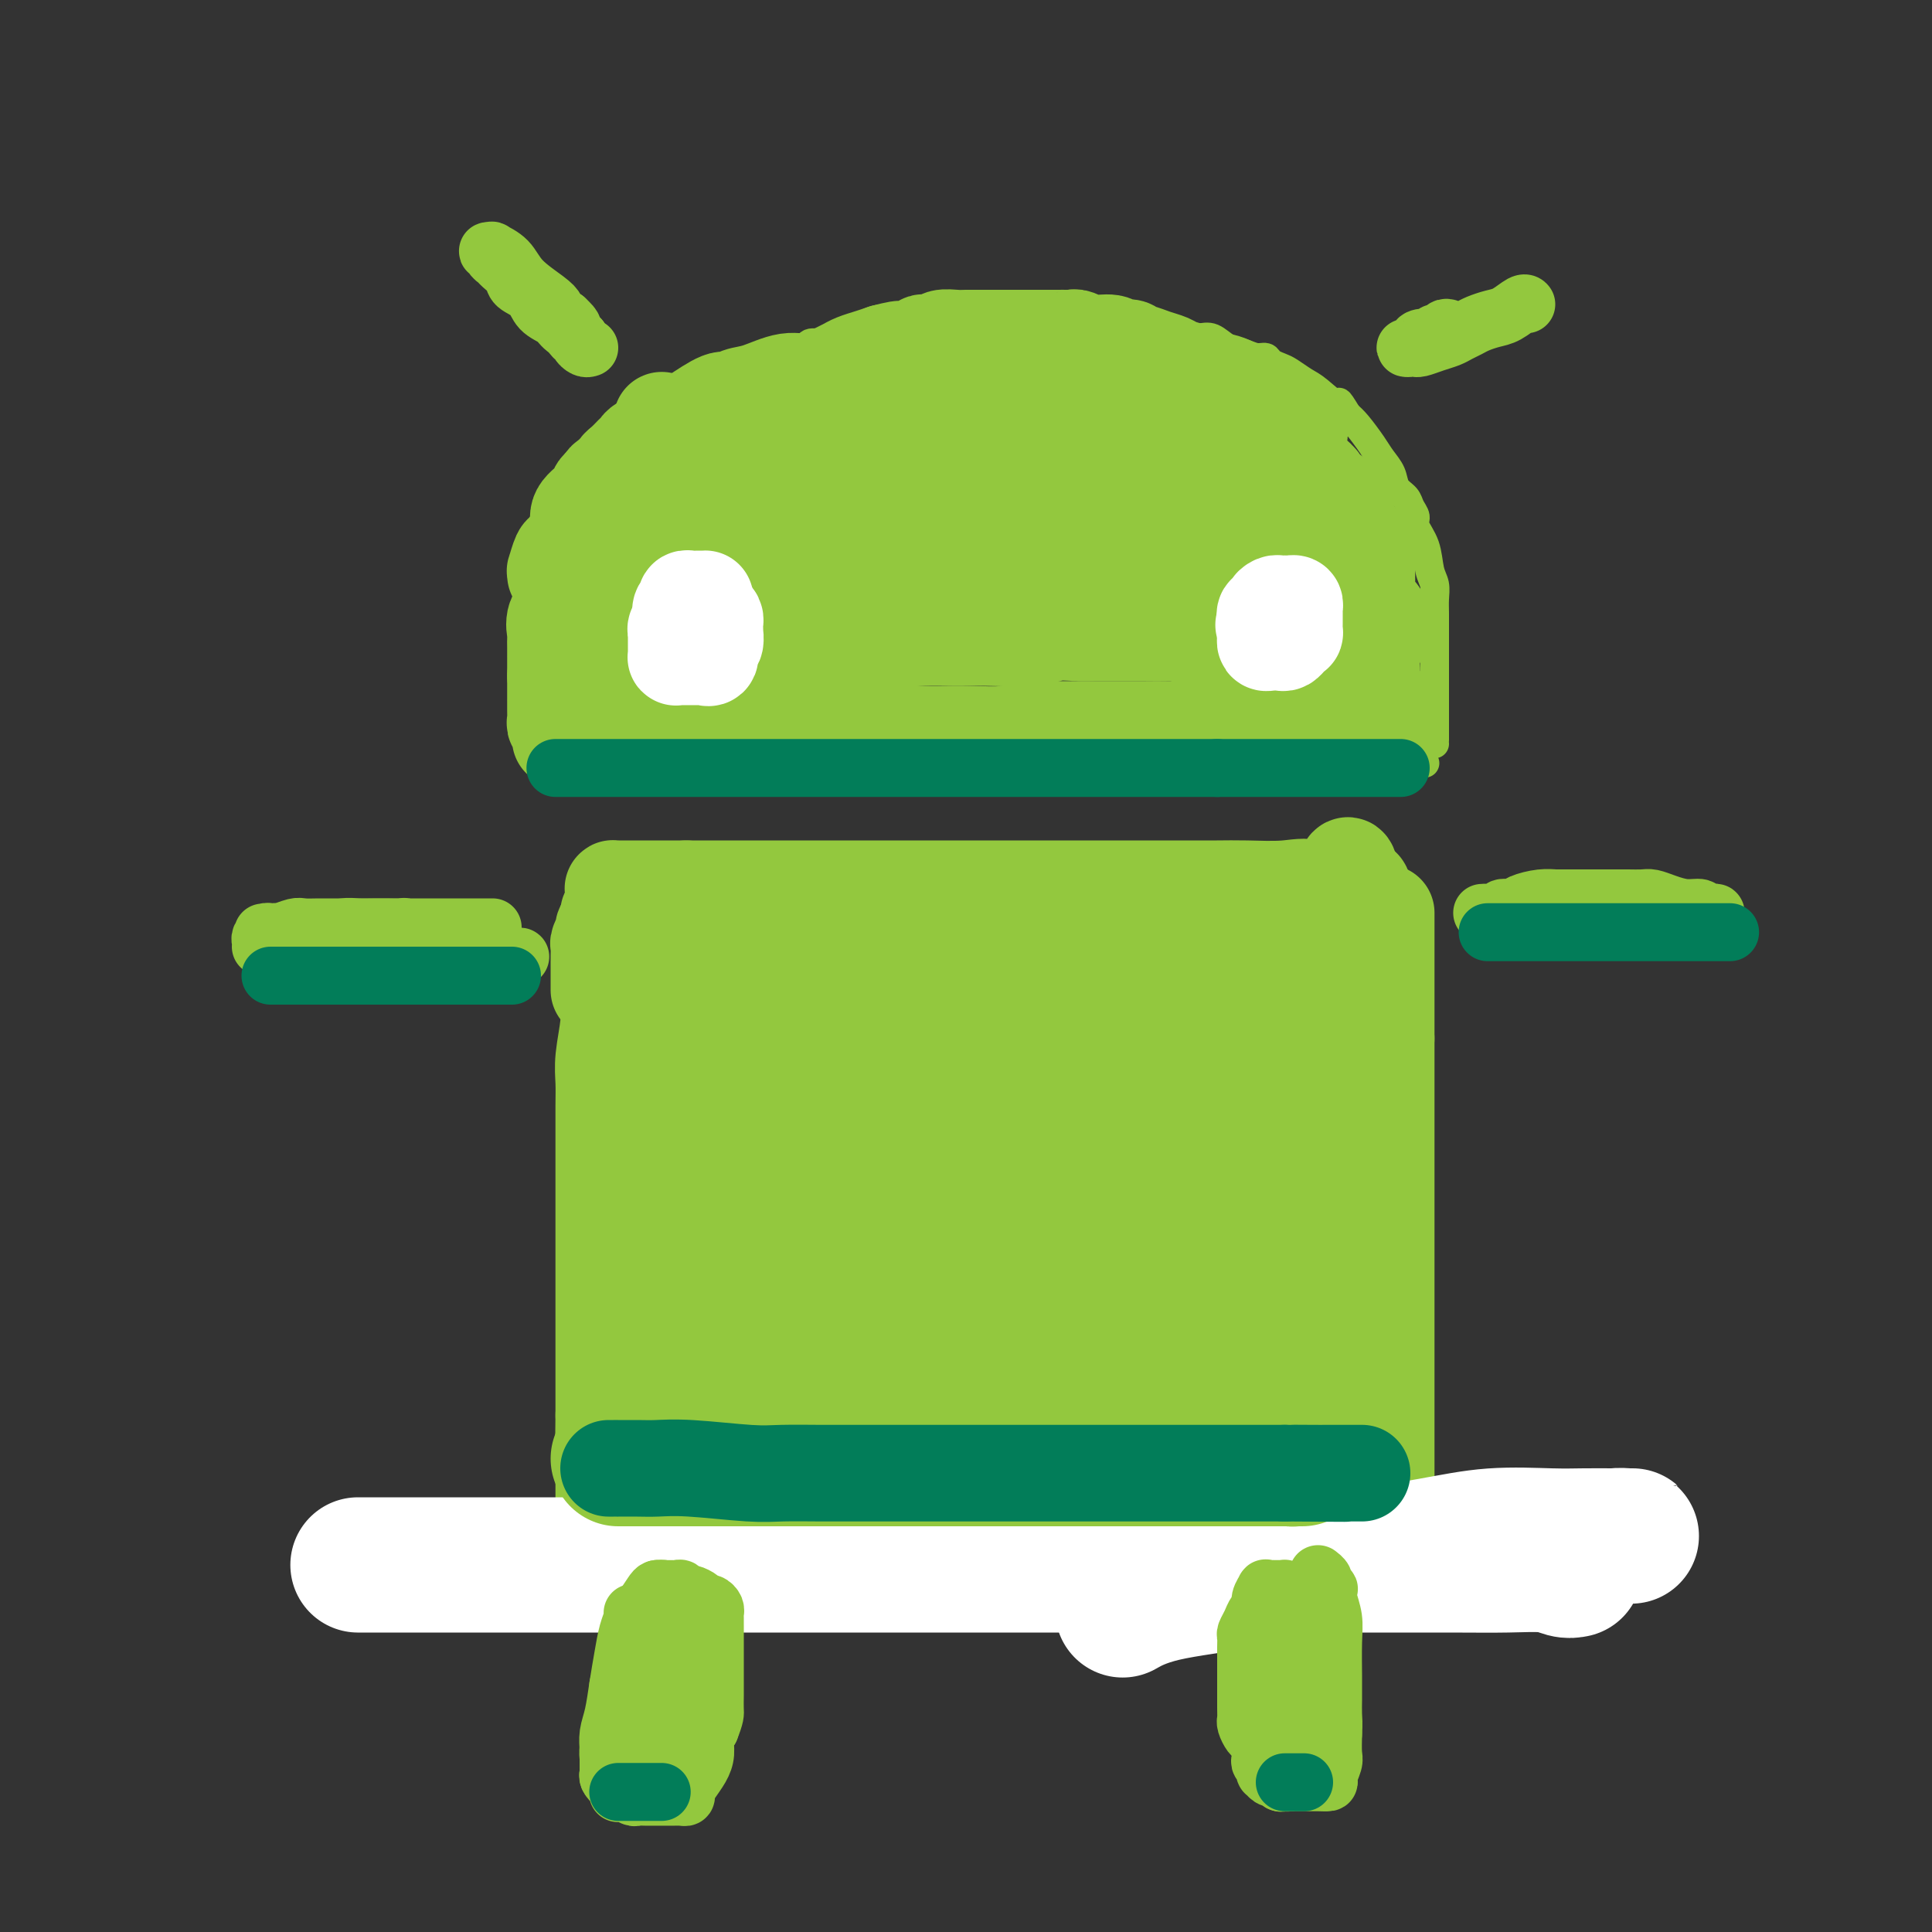<svg viewBox='0 0 400 400' version='1.1' xmlns='http://www.w3.org/2000/svg' xmlns:xlink='http://www.w3.org/1999/xlink'><rect x="0" y="0" width="400" height="400" fill="#333333" stroke="none"/><g fill='none' stroke='#93C83E' stroke-width='20' stroke-linecap='round' stroke-linejoin='round'><path d='M126,202c0.008,0.609 0.016,1.218 0,2c-0.016,0.782 -0.057,1.737 0,3c0.057,1.263 0.211,2.836 0,5c-0.211,2.164 -0.789,4.920 -1,7c-0.211,2.080 -0.057,3.483 0,5c0.057,1.517 0.015,3.148 0,5c-0.015,1.852 -0.004,3.926 0,6c0.004,2.074 0.001,4.147 0,6c-0.001,1.853 -0.000,3.486 0,6c0.000,2.514 0.000,5.908 0,8c-0.000,2.092 -0.000,2.882 0,4c0.000,1.118 0.000,2.566 0,4c-0.000,1.434 -0.000,2.856 0,4c0.000,1.144 0.000,2.010 0,3c-0.000,0.990 -0.000,2.102 0,3c0.000,0.898 0.000,1.581 0,2c-0.000,0.419 -0.000,0.573 0,1c0.000,0.427 0.000,1.125 0,2c-0.000,0.875 -0.000,1.926 0,3c0.000,1.074 0.000,2.171 0,3c-0.000,0.829 -0.000,1.391 0,2c0.000,0.609 0.000,1.266 0,2c-0.000,0.734 -0.000,1.544 0,2c0.000,0.456 0.000,0.559 0,1c-0.000,0.441 -0.000,1.221 0,2'/><path d='M125,293c-0.155,14.378 -0.041,4.823 0,2c0.041,-2.823 0.011,1.087 0,3c-0.011,1.913 -0.003,1.828 0,2c0.003,0.172 0.001,0.602 0,1c-0.001,0.398 -0.000,0.764 0,1c0.000,0.236 0.000,0.340 0,1c-0.000,0.660 -0.000,1.875 0,3c0.000,1.125 0.000,2.161 0,3c-0.000,0.839 -0.000,1.482 0,2c0.000,0.518 -0.000,0.913 0,1c0.000,0.087 0.000,-0.132 0,0c-0.000,0.132 -0.000,0.617 0,1c0.000,0.383 0.000,0.666 0,1c-0.000,0.334 -0.000,0.721 0,1c0.000,0.279 0.001,0.452 0,1c-0.001,0.548 -0.002,1.471 0,2c0.002,0.529 0.009,0.664 0,1c-0.009,0.336 -0.033,0.874 0,1c0.033,0.126 0.124,-0.158 0,0c-0.124,0.158 -0.464,0.760 0,1c0.464,0.240 1.732,0.120 3,0'/><path d='M128,321c2.008,-0.008 5.529,-0.029 8,0c2.471,0.029 3.891,0.109 6,0c2.109,-0.109 4.908,-0.407 7,-1c2.092,-0.593 3.479,-1.479 6,-2c2.521,-0.521 6.177,-0.675 9,-1c2.823,-0.325 4.812,-0.819 7,-1c2.188,-0.181 4.575,-0.048 7,0c2.425,0.048 4.889,0.013 7,0c2.111,-0.013 3.870,-0.003 6,0c2.130,0.003 4.632,0.001 7,0c2.368,-0.001 4.603,-0.000 6,0c1.397,0.000 1.956,0.000 4,0c2.044,-0.000 5.574,-0.000 8,0c2.426,0.000 3.748,0.000 5,0c1.252,-0.000 2.435,-0.000 4,0c1.565,0.000 3.512,0.000 5,0c1.488,-0.000 2.515,-0.000 4,0c1.485,0.000 3.426,0.000 5,0c1.574,-0.000 2.780,-0.000 4,0c1.220,0.000 2.455,0.000 4,0c1.545,-0.000 3.401,-0.000 5,0c1.599,0.000 2.942,0.000 4,0c1.058,-0.000 1.831,-0.000 3,0c1.169,0.000 2.733,0.000 4,0c1.267,-0.000 2.237,-0.000 3,0c0.763,0.000 1.318,0.000 2,0c0.682,-0.000 1.492,-0.000 2,0c0.508,0.000 0.713,0.000 1,0c0.287,0.000 0.654,-0.000 1,0c0.346,0.000 0.670,0.000 1,0c0.330,0.000 0.665,0.000 1,0'/><path d='M274,316c16.244,0.000 5.356,0.000 1,0c-4.356,0.000 -2.178,0.000 0,0'/><path d='M140,320c0.643,0.000 1.287,0.000 2,0c0.713,0.000 1.497,0.000 3,0c1.503,0.000 3.725,0.000 6,0c2.275,0.000 4.601,0.000 7,0c2.399,0.000 4.870,0.000 9,0c4.130,0.000 9.921,0.000 14,0c4.079,0.000 6.448,0.000 9,0c2.552,0.000 5.287,0.000 8,0c2.713,0.000 5.404,0.000 8,0c2.596,-0.000 5.097,-0.000 7,0c1.903,0.000 3.210,0.000 5,0c1.790,0.000 4.064,0.000 6,0c1.936,0.000 3.533,0.000 5,0c1.467,0.000 2.805,-0.000 4,0c1.195,0.000 2.246,0.000 4,0c1.754,0.000 4.212,-0.000 6,0c1.788,0.000 2.906,0.000 5,0c2.094,0.000 5.165,-0.000 8,0c2.835,0.000 5.435,0.000 7,0c1.565,0.000 2.095,-0.000 3,0c0.905,0.000 2.187,0.000 3,0c0.813,0.000 1.159,-0.000 2,0c0.841,0.000 2.178,0.000 3,0c0.822,0.000 1.127,-0.000 2,0c0.873,0.000 2.312,0.000 3,0c0.688,0.000 0.625,-0.000 1,0c0.375,0.000 1.187,0.000 2,0'/><path d='M282,320c22.133,0.010 6.466,0.034 1,0c-5.466,-0.034 -0.733,-0.128 1,0c1.733,0.128 0.464,0.477 0,0c-0.464,-0.477 -0.124,-1.781 0,-3c0.124,-1.219 0.033,-2.352 0,-3c-0.033,-0.648 -0.009,-0.809 0,-2c0.009,-1.191 0.002,-3.410 0,-5c-0.002,-1.590 -0.001,-2.552 0,-4c0.001,-1.448 0.000,-3.384 0,-5c-0.000,-1.616 0.000,-2.914 0,-5c-0.000,-2.086 -0.000,-4.959 0,-7c0.000,-2.041 0.001,-3.248 0,-5c-0.001,-1.752 -0.003,-4.049 0,-6c0.003,-1.951 0.012,-3.556 0,-5c-0.012,-1.444 -0.044,-2.727 0,-5c0.044,-2.273 0.166,-5.535 0,-8c-0.166,-2.465 -0.619,-4.133 -1,-6c-0.381,-1.867 -0.691,-3.934 -1,-6'/><path d='M282,245c0.000,-12.271 0.000,-5.449 0,-4c-0.000,1.449 -0.000,-2.476 0,-5c0.000,-2.524 0.000,-3.649 0,-5c-0.000,-1.351 -0.000,-2.929 0,-4c0.000,-1.071 0.000,-1.634 0,-3c-0.000,-1.366 -0.000,-3.534 0,-5c0.000,-1.466 0.000,-2.231 0,-3c-0.000,-0.769 -0.000,-1.541 0,-3c0.000,-1.459 0.000,-3.603 0,-5c-0.000,-1.397 -0.000,-2.046 0,-3c0.000,-0.954 0.000,-2.213 0,-3c-0.000,-0.787 -0.000,-1.103 0,-2c0.000,-0.897 0.000,-2.377 0,-3c-0.000,-0.623 -0.000,-0.391 0,-1c0.000,-0.609 0.000,-2.059 0,-3c-0.000,-0.941 -0.000,-1.374 0,-2c0.000,-0.626 0.002,-1.446 0,-2c-0.002,-0.554 -0.006,-0.842 0,-1c0.006,-0.158 0.022,-0.187 0,-1c-0.022,-0.813 -0.083,-2.411 0,-3c0.083,-0.589 0.309,-0.168 0,0c-0.309,0.168 -1.155,0.084 -2,0'/><path d='M280,184c-0.753,-9.437 -1.637,-2.529 -3,0c-1.363,2.529 -3.206,0.678 -5,0c-1.794,-0.678 -3.538,-0.182 -6,0c-2.462,0.182 -5.641,0.049 -8,0c-2.359,-0.049 -3.897,-0.013 -6,0c-2.103,0.013 -4.772,0.003 -7,0c-2.228,-0.003 -4.015,-0.001 -6,0c-1.985,0.001 -4.166,0.000 -6,0c-1.834,-0.000 -3.319,-0.000 -6,0c-2.681,0.000 -6.558,0.000 -9,0c-2.442,-0.000 -3.450,-0.000 -5,0c-1.550,0.000 -3.643,0.000 -6,0c-2.357,-0.000 -4.980,-0.000 -7,0c-2.020,0.000 -3.439,0.000 -5,0c-1.561,-0.000 -3.263,-0.000 -5,0c-1.737,0.000 -3.507,0.000 -5,0c-1.493,-0.000 -2.708,-0.000 -4,0c-1.292,0.000 -2.660,0.000 -4,0c-1.340,-0.000 -2.652,-0.000 -4,0c-1.348,0.000 -2.731,0.000 -4,0c-1.269,-0.000 -2.423,-0.000 -4,0c-1.577,0.000 -3.577,0.000 -5,0c-1.423,-0.000 -2.269,-0.000 -3,0c-0.731,0.000 -1.347,0.000 -2,0c-0.653,-0.000 -1.344,-0.000 -2,0c-0.656,0.000 -1.278,0.000 -2,0c-0.722,0.000 -1.544,-0.000 -2,0c-0.456,0.000 -0.545,0.000 -1,0c-0.455,0.000 -1.276,-0.000 -2,0c-0.724,0.000 -1.350,0.000 -2,0c-0.650,0.000 -1.325,0.000 -2,0'/><path d='M142,184c-21.697,0.000 -6.940,0.000 -2,0c4.940,-0.000 0.063,-0.000 -2,0c-2.063,0.000 -1.311,0.000 -1,0c0.311,-0.000 0.182,-0.000 0,0c-0.182,0.000 -0.416,0.000 -1,0c-0.584,-0.000 -1.518,-0.000 -2,0c-0.482,0.000 -0.511,0.000 -1,0c-0.489,-0.000 -1.436,-0.000 -2,0c-0.564,0.000 -0.743,0.000 -1,0c-0.257,-0.000 -0.591,-0.001 -1,0c-0.409,0.001 -0.895,0.002 -1,0c-0.105,-0.002 0.169,-0.009 0,0c-0.169,0.009 -0.781,0.034 -1,0c-0.219,-0.034 -0.045,-0.125 0,0c0.045,0.125 -0.041,0.467 0,1c0.041,0.533 0.207,1.256 0,2c-0.207,0.744 -0.786,1.508 -1,2c-0.214,0.492 -0.061,0.712 0,1c0.061,0.288 0.031,0.644 0,1'/><path d='M126,191c-0.532,1.241 -0.860,0.842 -1,1c-0.140,0.158 -0.090,0.872 0,1c0.090,0.128 0.220,-0.332 0,0c-0.220,0.332 -0.791,1.454 -1,2c-0.209,0.546 -0.056,0.514 0,1c0.056,0.486 0.015,1.488 0,2c-0.015,0.512 -0.004,0.532 0,1c0.004,0.468 0.001,1.382 0,2c-0.001,0.618 -0.000,0.940 0,1c0.000,0.060 0.000,-0.141 0,0c-0.000,0.141 -0.000,0.626 0,1c0.000,0.374 0.000,0.639 0,1c-0.000,0.361 -0.000,0.817 0,1c0.000,0.183 0.000,0.091 0,0'/><path d='M287,316c0.000,0.088 0.000,0.175 0,0c0.000,-0.175 0.000,-0.613 0,-1c0.000,-0.387 0.000,-0.722 0,-1c0.000,-0.278 0.000,-0.500 0,-1c-0.000,-0.500 0.000,-1.278 0,-2c0.000,-0.722 0.000,-1.389 0,-2c0.000,-0.611 0.000,-1.167 0,-2c0.000,-0.833 0.000,-1.943 0,-3c0.000,-1.057 0.000,-2.061 0,-3c0.000,-0.939 0.000,-1.814 0,-3c0.000,-1.186 0.000,-2.684 0,-4c0.000,-1.316 0.000,-2.448 0,-4c0.000,-1.552 0.000,-3.522 0,-5c0.000,-1.478 0.000,-2.464 0,-4c0.000,-1.536 0.000,-3.621 0,-5c0.000,-1.379 0.000,-2.052 0,-3c0.000,-0.948 0.000,-2.170 0,-4c0.000,-1.830 0.000,-4.268 0,-6c0.000,-1.732 0.000,-2.757 0,-4c0.000,-1.243 0.000,-2.705 0,-4c0.000,-1.295 0.000,-2.422 0,-4c0.000,-1.578 0.000,-3.608 0,-5c0.000,-1.392 0.000,-2.148 0,-3c0.000,-0.852 0.000,-1.802 0,-3c0.000,-1.198 0.000,-2.644 0,-4c0.000,-1.356 0.000,-2.622 0,-4c0.000,-1.378 0.000,-2.869 0,-4c0.000,-1.131 0.000,-1.901 0,-3c0.000,-1.099 0.000,-2.527 0,-4c0.000,-1.473 0.000,-2.992 0,-4c0.000,-1.008 0.000,-1.504 0,-2'/><path d='M287,215c0.000,-16.364 0.000,-6.774 0,-4c0.000,2.774 0.000,-1.266 0,-3c0.000,-1.734 0.000,-1.160 0,-2c-0.000,-0.840 0.000,-3.094 0,-4c0.000,-0.906 0.000,-0.465 0,-1c0.000,-0.535 0.000,-2.045 0,-3c0.000,-0.955 0.000,-1.355 0,-2c0.000,-0.645 0.000,-1.536 0,-2c0.000,-0.464 0.000,-0.503 0,-1c0.000,-0.497 0.000,-1.453 0,-2c0.000,-0.547 0.000,-0.686 0,-1c0.000,-0.314 0.000,-0.804 0,-1c0.000,-0.196 0.000,-0.098 0,0'/><path d='M131,151c-0.352,0.423 -0.704,0.845 0,1c0.704,0.155 2.463,0.041 3,0c0.537,-0.041 -0.146,-0.011 1,0c1.146,0.011 4.123,0.003 6,0c1.877,-0.003 2.653,-0.001 4,0c1.347,0.001 3.265,0.000 5,0c1.735,-0.000 3.287,-0.000 5,0c1.713,0.000 3.586,0.000 5,0c1.414,-0.000 2.370,-0.000 4,0c1.630,0.000 3.936,0.000 6,0c2.064,-0.000 3.886,-0.000 6,0c2.114,0.000 4.518,0.001 7,0c2.482,-0.001 5.040,-0.004 7,0c1.960,0.004 3.320,0.015 5,0c1.680,-0.015 3.680,-0.057 6,0c2.320,0.057 4.959,0.211 7,0c2.041,-0.211 3.484,-0.789 5,-1c1.516,-0.211 3.107,-0.057 5,0c1.893,0.057 4.089,0.015 6,0c1.911,-0.015 3.536,-0.003 5,0c1.464,0.003 2.765,-0.002 4,0c1.235,0.002 2.403,0.011 4,0c1.597,-0.011 3.622,-0.041 5,0c1.378,0.041 2.108,0.155 3,0c0.892,-0.155 1.946,-0.577 3,-1'/><path d='M248,150c18.296,-0.155 5.535,-0.041 1,0c-4.535,0.041 -0.843,0.011 1,0c1.843,-0.011 1.837,-0.003 2,0c0.163,0.003 0.495,0.001 1,0c0.505,-0.001 1.182,-0.000 2,0c0.818,0.000 1.778,0.000 2,0c0.222,-0.000 -0.294,-0.000 0,0c0.294,0.000 1.399,0.000 2,0c0.601,-0.000 0.699,-0.000 1,0c0.301,0.000 0.806,0.000 1,0c0.194,-0.000 0.077,-0.000 1,0c0.923,0.000 2.887,0.000 4,0c1.113,-0.000 1.377,-0.000 2,0c0.623,0.000 1.607,0.000 2,0c0.393,-0.000 0.197,-0.000 0,0'/></g>
<g fill='none' stroke='#93C83E' stroke-width='6' stroke-linecap='round' stroke-linejoin='round'><path d='M269,158c0.790,0.000 1.580,0.000 2,0c0.420,0.000 0.470,0.000 1,0c0.530,0.000 1.542,0.000 2,0c0.458,0.000 0.364,0.000 1,0c0.636,0.000 2.003,0.000 3,0c0.997,0.000 1.623,0.000 2,0c0.377,0.000 0.503,0.000 1,0c0.497,0.000 1.363,0.000 2,0c0.637,0.000 1.046,0.000 1,0c-0.046,0.000 -0.545,0.000 0,0c0.545,-0.000 2.135,0.000 3,0c0.865,0.000 1.004,0.000 1,0c-0.004,0.000 -0.152,0.000 0,0c0.152,0.000 0.604,0.000 1,0c0.396,0.000 0.737,0.000 1,0c0.263,0.000 0.449,-0.000 1,0c0.551,0.000 1.467,0.000 2,0c0.533,0.000 0.682,-0.000 1,0c0.318,0.000 0.805,0.000 1,0c0.195,0.000 0.097,0.000 0,0'/><path d='M297,154c-0.000,-0.502 -0.000,-1.004 0,-1c0.000,0.004 0.000,0.514 0,0c-0.000,-0.514 -0.000,-2.052 0,-3c0.000,-0.948 0.000,-1.306 0,-2c-0.000,-0.694 -0.000,-1.725 0,-3c0.000,-1.275 0.000,-2.796 0,-4c-0.000,-1.204 -0.000,-2.093 0,-3c0.000,-0.907 0.001,-1.832 0,-3c-0.001,-1.168 -0.004,-2.579 0,-4c0.004,-1.421 0.013,-2.851 0,-4c-0.013,-1.149 -0.050,-2.016 0,-3c0.050,-0.984 0.186,-2.084 0,-3c-0.186,-0.916 -0.694,-1.649 -1,-3c-0.306,-1.351 -0.410,-3.321 -1,-5c-0.590,-1.679 -1.668,-3.068 -2,-4c-0.332,-0.932 0.081,-1.407 0,-2c-0.081,-0.593 -0.655,-1.303 -1,-2c-0.345,-0.697 -0.462,-1.382 -1,-2c-0.538,-0.618 -1.499,-1.170 -2,-2c-0.501,-0.830 -0.543,-1.938 -1,-3c-0.457,-1.062 -1.329,-2.079 -2,-3c-0.671,-0.921 -1.142,-1.748 -2,-3c-0.858,-1.252 -2.102,-2.929 -3,-4c-0.898,-1.071 -1.449,-1.535 -2,-2'/><path d='M279,86c-2.723,-4.473 -1.530,-2.154 -2,-2c-0.470,0.154 -2.602,-1.856 -4,-3c-1.398,-1.144 -2.062,-1.421 -3,-2c-0.938,-0.579 -2.151,-1.461 -3,-2c-0.849,-0.539 -1.333,-0.736 -2,-1c-0.667,-0.264 -1.519,-0.594 -2,-1c-0.481,-0.406 -0.593,-0.887 -1,-1c-0.407,-0.113 -1.108,0.141 -2,0c-0.892,-0.141 -1.975,-0.678 -3,-1c-1.025,-0.322 -1.993,-0.429 -3,-1c-1.007,-0.571 -2.055,-1.607 -3,-2c-0.945,-0.393 -1.789,-0.144 -3,0c-1.211,0.144 -2.790,0.182 -4,0c-1.210,-0.182 -2.051,-0.585 -3,-1c-0.949,-0.415 -2.005,-0.842 -3,-1c-0.995,-0.158 -1.929,-0.046 -3,0c-1.071,0.046 -2.279,0.028 -3,0c-0.721,-0.028 -0.956,-0.064 -1,0c-0.044,0.064 0.101,0.227 0,0c-0.101,-0.227 -0.449,-0.846 -1,-1c-0.551,-0.154 -1.304,0.155 -2,0c-0.696,-0.155 -1.334,-0.774 -2,-1c-0.666,-0.226 -1.360,-0.061 -2,0c-0.640,0.061 -1.227,0.016 -2,0c-0.773,-0.016 -1.734,-0.004 -3,0c-1.266,0.004 -2.839,0.001 -4,0c-1.161,-0.001 -1.911,-0.000 -3,0c-1.089,0.000 -2.519,0.000 -4,0c-1.481,-0.000 -3.014,-0.000 -4,0c-0.986,0.000 -1.425,0.000 -2,0c-0.575,-0.000 -1.288,-0.000 -2,0'/><path d='M200,66c-8.186,-0.618 -3.151,-0.163 -2,0c1.151,0.163 -1.581,0.032 -3,0c-1.419,-0.032 -1.526,0.034 -2,0c-0.474,-0.034 -1.315,-0.168 -2,0c-0.685,0.168 -1.212,0.637 -2,1c-0.788,0.363 -1.835,0.619 -3,1c-1.165,0.381 -2.448,0.887 -3,1c-0.552,0.113 -0.375,-0.167 -1,0c-0.625,0.167 -2.053,0.781 -3,1c-0.947,0.219 -1.413,0.044 -2,0c-0.587,-0.044 -1.294,0.044 -2,0c-0.706,-0.044 -1.409,-0.219 -2,0c-0.591,0.219 -1.068,0.833 -2,1c-0.932,0.167 -2.320,-0.114 -3,0c-0.680,0.114 -0.654,0.623 -1,1c-0.346,0.377 -1.065,0.622 -2,1c-0.935,0.378 -2.085,0.889 -3,1c-0.915,0.111 -1.596,-0.177 -2,0c-0.404,0.177 -0.532,0.821 -1,1c-0.468,0.179 -1.276,-0.105 -2,0c-0.724,0.105 -1.362,0.601 -2,1c-0.638,0.399 -1.274,0.702 -2,1c-0.726,0.298 -1.541,0.590 -2,1c-0.459,0.410 -0.561,0.937 -1,1c-0.439,0.063 -1.215,-0.338 -2,0c-0.785,0.338 -1.580,1.414 -2,2c-0.420,0.586 -0.466,0.682 -1,1c-0.534,0.318 -1.555,0.858 -2,1c-0.445,0.142 -0.312,-0.116 -1,0c-0.688,0.116 -2.197,0.604 -3,1c-0.803,0.396 -0.902,0.698 -1,1'/><path d='M138,85c-4.781,2.649 -1.733,2.272 -1,2c0.733,-0.272 -0.849,-0.440 -2,0c-1.151,0.440 -1.871,1.486 -2,2c-0.129,0.514 0.334,0.495 0,1c-0.334,0.505 -1.465,1.535 -2,2c-0.535,0.465 -0.476,0.365 -1,1c-0.524,0.635 -1.633,2.003 -2,3c-0.367,0.997 0.007,1.622 0,2c-0.007,0.378 -0.396,0.508 -1,1c-0.604,0.492 -1.422,1.346 -2,2c-0.578,0.654 -0.915,1.109 -1,2c-0.085,0.891 0.084,2.217 0,3c-0.084,0.783 -0.419,1.024 -1,2c-0.581,0.976 -1.409,2.687 -2,4c-0.591,1.313 -0.947,2.228 -1,3c-0.053,0.772 0.196,1.401 0,2c-0.196,0.599 -0.837,1.169 -1,2c-0.163,0.831 0.152,1.924 0,3c-0.152,1.076 -0.773,2.134 -1,3c-0.227,0.866 -0.061,1.541 0,2c0.061,0.459 0.017,0.703 0,1c-0.017,0.297 -0.008,0.646 0,1c0.008,0.354 0.016,0.712 0,1c-0.016,0.288 -0.057,0.507 0,1c0.057,0.493 0.211,1.259 0,2c-0.211,0.741 -0.789,1.455 -1,2c-0.211,0.545 -0.057,0.919 0,1c0.057,0.081 0.015,-0.132 0,0c-0.015,0.132 -0.004,0.609 0,1c0.004,0.391 0.002,0.695 0,1'/><path d='M117,138c-1.238,5.886 -0.332,2.101 0,1c0.332,-1.101 0.089,0.482 0,1c-0.089,0.518 -0.024,-0.030 0,0c0.024,0.030 0.006,0.638 0,1c-0.006,0.362 -0.002,0.478 0,1c0.002,0.522 0.001,1.449 0,2c-0.001,0.551 -0.001,0.726 0,1c0.001,0.274 0.004,0.648 0,1c-0.004,0.352 -0.015,0.682 0,1c0.015,0.318 0.057,0.624 0,1c-0.057,0.376 -0.211,0.822 0,1c0.211,0.178 0.789,0.089 1,0c0.211,-0.089 0.057,-0.178 0,0c-0.057,0.178 -0.015,0.621 0,1c0.015,0.379 0.004,0.693 0,1c-0.004,0.307 -0.001,0.607 0,1c0.001,0.393 0.000,0.879 0,1c-0.000,0.121 -0.000,-0.122 0,0c0.000,0.122 0.000,0.610 0,1c-0.000,0.390 -0.000,0.682 0,1c0.000,0.318 0.000,0.663 0,1c-0.000,0.337 -0.000,0.668 0,1c0.000,0.332 0.000,0.666 0,1'/><path d='M118,158c0.314,3.094 0.599,0.829 1,0c0.401,-0.829 0.918,-0.222 1,0c0.082,0.222 -0.272,0.060 0,0c0.272,-0.060 1.168,-0.016 2,0c0.832,0.016 1.600,0.004 3,0c1.400,-0.004 3.433,-0.001 5,0c1.567,0.001 2.668,0.000 4,0c1.332,-0.000 2.897,-0.000 4,0c1.103,0.000 1.746,0.000 4,0c2.254,-0.000 6.119,-0.000 9,0c2.881,0.000 4.779,0.000 7,0c2.221,-0.000 4.765,-0.000 7,0c2.235,0.000 4.161,0.000 6,0c1.839,-0.000 3.589,-0.000 5,0c1.411,0.000 2.481,0.000 4,0c1.519,-0.000 3.486,-0.000 5,0c1.514,0.000 2.575,0.000 4,0c1.425,-0.000 3.212,-0.000 5,0'/><path d='M194,158c12.358,0.000 5.253,0.000 4,0c-1.253,0.000 3.347,0.000 6,0c2.653,0.000 3.360,0.000 5,0c1.640,0.000 4.213,0.000 6,0c1.787,0.000 2.788,0.000 4,0c1.212,0.000 2.635,0.000 4,0c1.365,0.000 2.673,0.000 4,0c1.327,0.000 2.674,0.000 4,0c1.326,0.000 2.630,0.000 4,0c1.370,-0.000 2.807,0.000 4,0c1.193,0.000 2.143,0.000 3,0c0.857,0.000 1.620,0.000 2,0c0.380,0.000 0.377,0.000 1,0c0.623,0.000 1.873,0.000 3,0c1.127,0.000 2.132,-0.000 3,0c0.868,0.000 1.599,0.000 3,0c1.401,0.000 3.473,-0.000 5,0c1.527,0.000 2.511,0.000 3,0c0.489,0.000 0.484,-0.000 1,0c0.516,0.000 1.554,0.000 2,0c0.446,0.000 0.302,-0.000 1,0c0.698,0.000 2.239,0.000 3,0c0.761,0.000 0.743,-0.000 1,0c0.257,0.000 0.788,0.000 1,0c0.212,0.000 0.106,0.000 0,0'/></g>
<g fill='none' stroke='#93C83E' stroke-width='28' stroke-linecap='round' stroke-linejoin='round'><path d='M282,148c0.081,-0.161 0.162,-0.322 0,-1c-0.162,-0.678 -0.568,-1.872 -1,-3c-0.432,-1.128 -0.889,-2.189 -1,-3c-0.111,-0.811 0.125,-1.373 0,-2c-0.125,-0.627 -0.611,-1.319 -1,-2c-0.389,-0.681 -0.683,-1.349 -1,-2c-0.317,-0.651 -0.658,-1.284 -1,-2c-0.342,-0.716 -0.684,-1.514 -1,-3c-0.316,-1.486 -0.606,-3.658 -1,-5c-0.394,-1.342 -0.893,-1.853 -1,-2c-0.107,-0.147 0.178,0.070 0,0c-0.178,-0.070 -0.820,-0.426 -1,-1c-0.180,-0.574 0.103,-1.366 0,-2c-0.103,-0.634 -0.591,-1.111 -1,-2c-0.409,-0.889 -0.741,-2.189 -1,-3c-0.259,-0.811 -0.447,-1.134 -1,-2c-0.553,-0.866 -1.470,-2.276 -2,-3c-0.530,-0.724 -0.672,-0.761 -1,-1c-0.328,-0.239 -0.843,-0.680 -1,-1c-0.157,-0.320 0.045,-0.521 0,-1c-0.045,-0.479 -0.337,-1.238 -1,-2c-0.663,-0.762 -1.697,-1.527 -2,-2c-0.303,-0.473 0.125,-0.652 0,-1c-0.125,-0.348 -0.803,-0.863 -1,-1c-0.197,-0.137 0.087,0.104 0,0c-0.087,-0.104 -0.543,-0.552 -1,-1'/><path d='M261,100c-1.697,-2.438 -0.938,-1.035 -1,-1c-0.062,0.035 -0.945,-1.300 -2,-2c-1.055,-0.700 -2.284,-0.766 -3,-1c-0.716,-0.234 -0.920,-0.637 -2,-1c-1.080,-0.363 -3.035,-0.686 -4,-1c-0.965,-0.314 -0.941,-0.619 -2,-1c-1.059,-0.381 -3.203,-0.838 -5,-1c-1.797,-0.162 -3.248,-0.030 -4,0c-0.752,0.030 -0.806,-0.044 -1,0c-0.194,0.044 -0.529,0.204 -1,0c-0.471,-0.204 -1.079,-0.773 -2,-1c-0.921,-0.227 -2.155,-0.113 -3,0c-0.845,0.113 -1.302,0.227 -2,0c-0.698,-0.227 -1.636,-0.793 -3,-1c-1.364,-0.207 -3.152,-0.056 -4,0c-0.848,0.056 -0.755,0.015 -2,0c-1.245,-0.015 -3.827,-0.004 -5,0c-1.173,0.004 -0.938,0.001 -2,0c-1.062,-0.001 -3.421,-0.000 -5,0c-1.579,0.000 -2.376,0.000 -3,0c-0.624,-0.000 -1.073,-0.000 -2,0c-0.927,0.000 -2.331,0.000 -3,0c-0.669,-0.000 -0.602,-0.000 -1,0c-0.398,0.000 -1.261,0.000 -2,0c-0.739,-0.000 -1.354,-0.000 -2,0c-0.646,0.000 -1.322,0.000 -2,0c-0.678,-0.000 -1.359,-0.000 -2,0c-0.641,0.000 -1.244,0.000 -2,0c-0.756,-0.000 -1.665,-0.000 -3,0c-1.335,0.000 -3.096,0.000 -4,0c-0.904,-0.000 -0.952,-0.000 -1,0'/><path d='M181,90c-9.754,-0.309 -3.638,-0.083 -2,0c1.638,0.083 -1.201,0.022 -3,0c-1.799,-0.022 -2.557,-0.006 -3,0c-0.443,0.006 -0.570,0.002 -1,0c-0.430,-0.002 -1.163,-0.000 -2,0c-0.837,0.000 -1.779,-0.001 -2,0c-0.221,0.001 0.281,0.004 0,0c-0.281,-0.004 -1.343,-0.016 -2,0c-0.657,0.016 -0.910,0.061 -1,0c-0.090,-0.061 -0.017,-0.227 -1,0c-0.983,0.227 -3.021,0.849 -4,1c-0.979,0.151 -0.900,-0.167 -1,0c-0.100,0.167 -0.379,0.818 -1,1c-0.621,0.182 -1.585,-0.106 -2,0c-0.415,0.106 -0.282,0.606 -1,1c-0.718,0.394 -2.286,0.683 -3,1c-0.714,0.317 -0.574,0.663 -1,1c-0.426,0.337 -1.419,0.667 -2,1c-0.581,0.333 -0.751,0.669 -1,1c-0.249,0.331 -0.577,0.656 -1,1c-0.423,0.344 -0.939,0.708 -1,1c-0.061,0.292 0.335,0.511 0,1c-0.335,0.489 -1.399,1.248 -2,2c-0.601,0.752 -0.737,1.496 -1,2c-0.263,0.504 -0.653,0.768 -1,1c-0.347,0.232 -0.653,0.433 -1,1c-0.347,0.567 -0.737,1.500 -1,2c-0.263,0.500 -0.400,0.567 -1,1c-0.600,0.433 -1.661,1.232 -2,2c-0.339,0.768 0.046,1.505 0,2c-0.046,0.495 -0.523,0.747 -1,1'/><path d='M136,114c-2.713,3.294 -1.496,1.529 -1,1c0.496,-0.529 0.273,0.177 0,1c-0.273,0.823 -0.594,1.764 -1,2c-0.406,0.236 -0.898,-0.231 -1,0c-0.102,0.231 0.184,1.161 0,2c-0.184,0.839 -0.838,1.587 -1,2c-0.162,0.413 0.167,0.492 0,1c-0.167,0.508 -0.829,1.446 -1,2c-0.171,0.554 0.150,0.726 0,1c-0.150,0.274 -0.772,0.652 -1,1c-0.228,0.348 -0.061,0.667 0,1c0.061,0.333 0.016,0.678 0,1c-0.016,0.322 -0.004,0.619 0,1c0.004,0.381 0.001,0.847 0,1c-0.001,0.153 -0.000,-0.005 0,0c0.000,0.005 -0.001,0.173 0,1c0.001,0.827 0.003,2.313 0,3c-0.003,0.687 -0.012,0.576 0,1c0.012,0.424 0.046,1.382 0,2c-0.046,0.618 -0.172,0.898 0,1c0.172,0.102 0.641,0.028 1,0c0.359,-0.028 0.609,-0.011 1,0c0.391,0.011 0.922,0.017 1,0c0.078,-0.017 -0.299,-0.056 0,0c0.299,0.056 1.273,0.207 2,0c0.727,-0.207 1.208,-0.774 2,-1c0.792,-0.226 1.896,-0.113 3,0'/><path d='M140,138c2.041,-0.159 2.142,-0.557 3,-1c0.858,-0.443 2.471,-0.930 4,-1c1.529,-0.070 2.975,0.276 5,0c2.025,-0.276 4.631,-1.174 7,-2c2.369,-0.826 4.501,-1.580 7,-2c2.499,-0.420 5.364,-0.505 8,-1c2.636,-0.495 5.044,-1.400 8,-2c2.956,-0.600 6.459,-0.897 9,-1c2.541,-0.103 4.118,-0.014 6,0c1.882,0.014 4.067,-0.049 7,0c2.933,0.049 6.612,0.209 9,0c2.388,-0.209 3.483,-0.788 5,-1c1.517,-0.212 3.454,-0.057 5,0c1.546,0.057 2.699,0.015 4,0c1.301,-0.015 2.750,-0.004 4,0c1.250,0.004 2.302,0.001 3,0c0.698,-0.001 1.044,-0.000 2,0c0.956,0.000 2.523,0.000 4,0c1.477,-0.000 2.865,-0.000 4,0c1.135,0.000 2.017,0.000 3,0c0.983,-0.000 2.068,-0.000 3,0c0.932,0.000 1.711,0.000 2,0c0.289,-0.000 0.089,-0.000 1,0c0.911,0.000 2.933,0.000 4,0c1.067,-0.000 1.177,-0.001 2,0c0.823,0.001 2.358,0.003 3,0c0.642,-0.003 0.390,-0.012 1,0c0.610,0.012 2.081,0.044 3,0c0.919,-0.044 1.286,-0.166 2,0c0.714,0.166 1.775,0.619 3,1c1.225,0.381 2.612,0.691 4,1'/><path d='M275,129c13.403,0.384 4.912,0.844 2,1c-2.912,0.156 -0.244,0.008 1,0c1.244,-0.008 1.065,0.125 1,0c-0.065,-0.125 -0.018,-0.510 0,-1c0.018,-0.490 0.005,-1.087 0,-2c-0.005,-0.913 -0.001,-2.142 0,-3c0.001,-0.858 0.001,-1.347 0,-2c-0.001,-0.653 -0.002,-1.472 0,-2c0.002,-0.528 0.008,-0.764 0,-1c-0.008,-0.236 -0.030,-0.471 0,-1c0.030,-0.529 0.111,-1.354 0,-2c-0.111,-0.646 -0.415,-1.115 -1,-2c-0.585,-0.885 -1.452,-2.186 -2,-3c-0.548,-0.814 -0.776,-1.139 -1,-2c-0.224,-0.861 -0.444,-2.257 -1,-3c-0.556,-0.743 -1.447,-0.832 -2,-1c-0.553,-0.168 -0.767,-0.415 -1,-1c-0.233,-0.585 -0.485,-1.507 -1,-2c-0.515,-0.493 -1.292,-0.556 -2,-1c-0.708,-0.444 -1.345,-1.270 -2,-2c-0.655,-0.730 -1.327,-1.365 -2,-2'/><path d='M264,97c-2.804,-3.175 -2.314,-1.612 -2,-1c0.314,0.612 0.451,0.272 0,0c-0.451,-0.272 -1.488,-0.476 -2,-1c-0.512,-0.524 -0.497,-1.369 -1,-2c-0.503,-0.631 -1.524,-1.049 -2,-1c-0.476,0.049 -0.407,0.565 -1,0c-0.593,-0.565 -1.849,-2.211 -3,-3c-1.151,-0.789 -2.196,-0.722 -3,-1c-0.804,-0.278 -1.366,-0.901 -2,-1c-0.634,-0.099 -1.339,0.327 -2,0c-0.661,-0.327 -1.279,-1.409 -2,-2c-0.721,-0.591 -1.544,-0.693 -2,-1c-0.456,-0.307 -0.546,-0.818 -1,-1c-0.454,-0.182 -1.273,-0.034 -2,0c-0.727,0.034 -1.361,-0.047 -2,0c-0.639,0.047 -1.283,0.223 -2,0c-0.717,-0.223 -1.506,-0.844 -2,-1c-0.494,-0.156 -0.691,0.154 -2,0c-1.309,-0.154 -3.729,-0.773 -5,-1c-1.271,-0.227 -1.392,-0.061 -2,0c-0.608,0.061 -1.703,0.016 -3,0c-1.297,-0.016 -2.797,-0.004 -4,0c-1.203,0.004 -2.110,0.001 -3,0c-0.890,-0.001 -1.765,-0.000 -3,0c-1.235,0.000 -2.832,0.000 -4,0c-1.168,-0.000 -1.907,-0.000 -3,0c-1.093,0.000 -2.540,0.000 -3,0c-0.460,-0.000 0.069,-0.000 -1,0c-1.069,0.000 -3.734,0.000 -5,0c-1.266,-0.000 -1.133,-0.000 -1,0'/><path d='M194,81c-7.717,-0.309 -3.508,-0.083 -3,0c0.508,0.083 -2.683,0.021 -4,0c-1.317,-0.021 -0.760,-0.003 -1,0c-0.240,0.003 -1.276,-0.009 -2,0c-0.724,0.009 -1.137,0.040 -2,0c-0.863,-0.040 -2.176,-0.151 -3,0c-0.824,0.151 -1.160,0.565 -2,1c-0.840,0.435 -2.183,0.891 -3,1c-0.817,0.109 -1.107,-0.127 -2,0c-0.893,0.127 -2.388,0.619 -3,1c-0.612,0.381 -0.342,0.653 -1,1c-0.658,0.347 -2.245,0.770 -3,1c-0.755,0.230 -0.676,0.266 -1,1c-0.324,0.734 -1.049,2.168 -2,3c-0.951,0.832 -2.127,1.064 -3,2c-0.873,0.936 -1.442,2.575 -2,4c-0.558,1.425 -1.106,2.637 -2,4c-0.894,1.363 -2.135,2.879 -3,4c-0.865,1.121 -1.356,1.849 -2,3c-0.644,1.151 -1.442,2.724 -2,4c-0.558,1.276 -0.875,2.254 -1,3c-0.125,0.746 -0.058,1.262 0,2c0.058,0.738 0.105,1.700 0,2c-0.105,0.300 -0.363,-0.063 0,0c0.363,0.063 1.347,0.553 2,1c0.653,0.447 0.974,0.853 2,1c1.026,0.147 2.758,0.037 4,0c1.242,-0.037 1.993,0.000 3,0c1.007,-0.000 2.271,-0.039 4,0c1.729,0.039 3.923,0.154 6,0c2.077,-0.154 4.039,-0.577 6,-1'/><path d='M174,119c4.814,-0.271 5.350,-0.450 7,-1c1.650,-0.550 4.413,-1.471 7,-2c2.587,-0.529 4.998,-0.667 7,-1c2.002,-0.333 3.595,-0.861 5,-1c1.405,-0.139 2.622,0.113 4,0c1.378,-0.113 2.917,-0.589 5,-1c2.083,-0.411 4.710,-0.755 7,-1c2.290,-0.245 4.244,-0.391 6,-1c1.756,-0.609 3.314,-1.680 5,-2c1.686,-0.320 3.501,0.110 5,0c1.499,-0.110 2.681,-0.762 4,-1c1.319,-0.238 2.774,-0.064 4,0c1.226,0.064 2.223,0.016 3,0c0.777,-0.016 1.332,-0.001 2,0c0.668,0.001 1.447,-0.013 2,0c0.553,0.013 0.879,0.054 1,0c0.121,-0.054 0.038,-0.202 0,0c-0.038,0.202 -0.031,0.755 0,1c0.031,0.245 0.085,0.181 0,0c-0.085,-0.181 -0.310,-0.480 -1,0c-0.690,0.480 -1.845,1.740 -3,3'/><path d='M244,112c-0.642,1.086 -0.745,1.801 -1,2c-0.255,0.199 -0.660,-0.118 -1,0c-0.340,0.118 -0.613,0.673 -1,1c-0.387,0.327 -0.887,0.428 -2,1c-1.113,0.572 -2.838,1.616 -4,2c-1.162,0.384 -1.761,0.110 -2,0c-0.239,-0.110 -0.120,-0.055 0,0'/></g>
<g fill='none' stroke='#FFFFFF' stroke-width='28' stroke-linecap='round' stroke-linejoin='round'><path d='M326,325c-0.574,0.113 -1.147,0.226 -2,0c-0.853,-0.226 -1.984,-0.793 -4,-1c-2.016,-0.207 -4.917,-0.056 -8,0c-3.083,0.056 -6.350,0.015 -12,0c-5.650,-0.015 -13.684,-0.004 -21,0c-7.316,0.004 -13.913,0.001 -26,0c-12.087,-0.001 -29.664,-0.000 -38,0c-8.336,0.000 -7.431,0.000 -11,0c-3.569,-0.000 -11.613,-0.000 -21,0c-9.387,0.000 -20.117,0.000 -28,0c-7.883,-0.000 -12.919,-0.000 -18,0c-5.081,0.000 -10.209,0.000 -15,0c-4.791,-0.000 -9.247,-0.000 -13,0c-3.753,0.000 -6.803,0.000 -10,0c-3.197,-0.000 -6.540,-0.000 -9,0c-2.460,0.000 -4.037,0.000 -6,0c-1.963,-0.000 -4.311,-0.000 -6,0c-1.689,0.000 -2.720,0.000 -3,0c-0.280,-0.000 0.189,-0.000 0,0c-0.189,0.000 -1.037,0.000 -1,0c0.037,-0.000 0.958,-0.000 1,0c0.042,0.000 -0.797,0.000 0,0c0.797,-0.000 3.228,-0.000 5,0c1.772,0.000 2.886,0.000 5,0c2.114,-0.000 5.229,0.000 9,0c3.771,0.000 8.198,0.000 14,0c5.802,0.000 12.977,0.000 21,0c8.023,0.000 16.893,0.000 26,0c9.107,0.000 18.452,0.000 28,0c9.548,0.000 19.299,0.000 28,0c8.701,0.000 16.350,0.000 24,0'/><path d='M235,324c27.598,0.121 16.592,0.425 18,0c1.408,-0.425 15.228,-1.577 23,-2c7.772,-0.423 9.495,-0.116 12,0c2.505,0.116 5.793,0.042 9,0c3.207,-0.042 6.334,-0.053 9,0c2.666,0.053 4.870,0.168 7,0c2.130,-0.168 4.185,-0.619 6,-1c1.815,-0.381 3.391,-0.690 5,-1c1.609,-0.310 3.252,-0.619 5,-1c1.748,-0.381 3.600,-0.834 5,-1c1.400,-0.166 2.347,-0.045 3,0c0.653,0.045 1.013,0.012 1,0c-0.013,-0.012 -0.400,-0.005 -1,0c-0.600,0.005 -1.415,0.007 -3,0c-1.585,-0.007 -3.940,-0.022 -6,0c-2.060,0.022 -3.826,0.082 -7,0c-3.174,-0.082 -7.757,-0.305 -12,0c-4.243,0.305 -8.147,1.136 -13,2c-4.853,0.864 -10.657,1.759 -17,3c-6.343,1.241 -13.226,2.827 -20,4c-6.774,1.173 -13.439,1.931 -18,3c-4.561,1.069 -7.017,2.448 -8,3c-0.983,0.552 -0.491,0.276 0,0'/></g>
<g fill='none' stroke='#93C83E' stroke-width='28' stroke-linecap='round' stroke-linejoin='round'><path d='M128,302c0.314,0.000 0.629,0.000 1,0c0.371,0.000 0.799,0.000 2,0c1.201,0.000 3.175,0.000 5,0c1.825,0.000 3.502,-0.000 6,0c2.498,0.000 5.816,0.000 9,0c3.184,0.000 6.233,0.000 9,0c2.767,0.000 5.252,0.000 8,0c2.748,0.000 5.761,-0.000 8,0c2.239,0.000 3.706,0.000 6,0c2.294,0.000 5.415,0.000 8,0c2.585,-0.000 4.633,0.000 7,0c2.367,0.000 5.052,0.000 7,0c1.948,0.000 3.159,0.000 5,0c1.841,0.000 4.314,0.000 7,0c2.686,0.000 5.586,0.000 8,0c2.414,0.000 4.343,0.000 6,0c1.657,0.000 3.044,0.000 5,0c1.956,0.000 4.482,0.000 6,0c1.518,0.000 2.030,0.000 3,0c0.970,0.000 2.399,0.000 3,0c0.601,0.000 0.374,0.000 1,0c0.626,0.000 2.104,0.000 3,0c0.896,0.000 1.209,0.000 2,0c0.791,0.000 2.059,0.000 3,0c0.941,0.000 1.555,0.000 2,0c0.445,0.000 0.723,0.000 1,0'/><path d='M259,302c20.416,-0.000 5.957,-0.000 1,0c-4.957,0.000 -0.410,0.001 2,0c2.410,-0.001 2.684,-0.003 3,0c0.316,0.003 0.673,0.010 1,0c0.327,-0.010 0.625,-0.039 1,0c0.375,0.039 0.829,0.145 1,0c0.171,-0.145 0.060,-0.540 0,-1c-0.060,-0.460 -0.069,-0.985 0,-2c0.069,-1.015 0.215,-2.519 0,-4c-0.215,-1.481 -0.790,-2.938 -1,-5c-0.210,-2.062 -0.056,-4.729 0,-9c0.056,-4.271 0.015,-10.146 0,-15c-0.015,-4.854 -0.004,-8.685 0,-12c0.004,-3.315 0.001,-6.112 0,-9c-0.001,-2.888 -0.000,-5.868 0,-8c0.000,-2.132 0.000,-3.417 0,-5c-0.000,-1.583 -0.000,-3.465 0,-5c0.000,-1.535 0.000,-2.724 0,-4c-0.000,-1.276 -0.000,-2.638 0,-4'/><path d='M267,219c-0.155,-13.577 -0.042,-6.019 0,-4c0.042,2.019 0.012,-1.500 0,-3c-0.012,-1.500 -0.006,-0.980 0,-1c0.006,-0.020 0.013,-0.579 0,-1c-0.013,-0.421 -0.045,-0.705 0,-1c0.045,-0.295 0.167,-0.601 0,-1c-0.167,-0.399 -0.623,-0.891 -1,-1c-0.377,-0.109 -0.675,0.164 -1,0c-0.325,-0.164 -0.675,-0.765 -1,-1c-0.325,-0.235 -0.623,-0.104 -1,0c-0.377,0.104 -0.832,0.182 -1,0c-0.168,-0.182 -0.047,-0.622 0,-1c0.047,-0.378 0.021,-0.693 0,-1c-0.021,-0.307 -0.037,-0.607 0,-1c0.037,-0.393 0.127,-0.879 0,-1c-0.127,-0.121 -0.472,0.121 -1,0c-0.528,-0.121 -1.238,-0.607 -2,-1c-0.762,-0.393 -1.577,-0.694 -2,-1c-0.423,-0.306 -0.455,-0.618 -1,-1c-0.545,-0.382 -1.605,-0.834 -2,-1c-0.395,-0.166 -0.127,-0.044 -2,0c-1.873,0.044 -5.889,0.012 -9,0c-3.111,-0.012 -5.317,-0.003 -8,0c-2.683,0.003 -5.841,0.002 -9,0'/><path d='M226,198c-6.265,-0.155 -6.928,-0.041 -8,0c-1.072,0.041 -2.553,0.011 -4,0c-1.447,-0.011 -2.860,-0.003 -4,0c-1.140,0.003 -2.008,0.001 -3,0c-0.992,-0.001 -2.110,-0.000 -3,0c-0.890,0.000 -1.553,0.000 -2,0c-0.447,-0.000 -0.678,-0.000 -2,0c-1.322,0.000 -3.735,0.000 -5,0c-1.265,-0.000 -1.381,-0.000 -3,0c-1.619,0.000 -4.742,0.000 -7,0c-2.258,-0.000 -3.650,-0.000 -5,0c-1.350,0.000 -2.657,0.000 -4,0c-1.343,-0.000 -2.722,-0.000 -4,0c-1.278,0.000 -2.453,0.000 -4,0c-1.547,-0.000 -3.465,-0.000 -5,0c-1.535,0.000 -2.688,0.000 -4,0c-1.312,-0.000 -2.784,-0.000 -4,0c-1.216,0.000 -2.175,0.000 -3,0c-0.825,-0.000 -1.516,-0.000 -2,0c-0.484,0.000 -0.760,0.000 -1,0c-0.240,-0.000 -0.445,-0.000 -1,0c-0.555,0.000 -1.459,0.000 -2,0c-0.541,-0.000 -0.719,0.000 -1,0c-0.281,0.000 -0.667,0.000 -1,0c-0.333,0.000 -0.614,0.000 -1,0c-0.386,0.000 -0.877,0.000 -1,0c-0.123,0.000 0.121,0.000 0,0c-0.121,0.000 -0.606,0.000 -1,0c-0.394,0.000 -0.697,0.000 -1,0'/><path d='M140,198c-13.304,-0.187 -3.565,-0.654 0,1c3.565,1.654 0.956,5.430 0,9c-0.956,3.570 -0.260,6.933 0,11c0.260,4.067 0.084,8.836 0,13c-0.084,4.164 -0.075,7.722 0,11c0.075,3.278 0.216,6.276 0,9c-0.216,2.724 -0.790,5.173 -1,8c-0.210,2.827 -0.056,6.031 0,8c0.056,1.969 0.014,2.704 0,4c-0.014,1.296 0.001,3.152 0,4c-0.001,0.848 -0.016,0.686 0,1c0.016,0.314 0.065,1.103 0,2c-0.065,0.897 -0.242,1.901 0,3c0.242,1.099 0.905,2.295 1,3c0.095,0.705 -0.376,0.921 0,1c0.376,0.079 1.599,0.021 2,0c0.401,-0.021 -0.020,-0.005 0,0c0.020,0.005 0.480,-0.001 1,0c0.520,0.001 1.101,0.008 2,0c0.899,-0.008 2.117,-0.032 4,0c1.883,0.032 4.430,0.120 8,0c3.570,-0.120 8.163,-0.449 13,-1c4.837,-0.551 9.919,-1.325 14,-2c4.081,-0.675 7.160,-1.253 11,-2c3.840,-0.747 8.441,-1.664 13,-2c4.559,-0.336 9.078,-0.090 13,0c3.922,0.090 7.248,0.024 10,0c2.752,-0.024 4.929,-0.007 7,0c2.071,0.007 4.035,0.003 6,0'/><path d='M244,279c16.739,-0.863 6.585,-0.021 4,0c-2.585,0.021 2.397,-0.779 5,-1c2.603,-0.221 2.826,0.136 4,0c1.174,-0.136 3.298,-0.767 5,-1c1.702,-0.233 2.980,-0.069 4,0c1.020,0.069 1.781,0.043 2,0c0.219,-0.043 -0.104,-0.103 -1,-1c-0.896,-0.897 -2.366,-2.632 -4,-4c-1.634,-1.368 -3.432,-2.370 -5,-4c-1.568,-1.630 -2.907,-3.889 -4,-6c-1.093,-2.111 -1.939,-4.075 -3,-6c-1.061,-1.925 -2.337,-3.810 -3,-6c-0.663,-2.190 -0.714,-4.685 -1,-7c-0.286,-2.315 -0.808,-4.449 -1,-6c-0.192,-1.551 -0.054,-2.519 0,-4c0.054,-1.481 0.025,-3.476 0,-5c-0.025,-1.524 -0.045,-2.576 0,-4c0.045,-1.424 0.153,-3.219 0,-5c-0.153,-1.781 -0.569,-3.549 -1,-5c-0.431,-1.451 -0.878,-2.585 -1,-3c-0.122,-0.415 0.080,-0.111 0,0c-0.080,0.111 -0.443,0.030 -1,0c-0.557,-0.030 -1.306,-0.008 -3,0c-1.694,0.008 -4.331,0.002 -7,0c-2.669,-0.002 -5.370,-0.001 -8,0c-2.630,0.001 -5.190,0.000 -8,0c-2.810,-0.000 -5.872,-0.000 -8,0c-2.128,0.000 -3.322,0.000 -5,0c-1.678,-0.000 -3.839,-0.000 -6,0'/><path d='M198,211c-7.601,0.114 -3.605,0.398 -4,1c-0.395,0.602 -5.182,1.520 -8,2c-2.818,0.480 -3.667,0.521 -5,1c-1.333,0.479 -3.149,1.396 -5,2c-1.851,0.604 -3.738,0.894 -5,1c-1.262,0.106 -1.899,0.029 -3,0c-1.101,-0.029 -2.668,-0.008 -4,0c-1.332,0.008 -2.430,0.003 -4,0c-1.570,-0.003 -3.611,-0.006 -5,0c-1.389,0.006 -2.127,0.020 -3,0c-0.873,-0.020 -1.881,-0.076 -3,0c-1.119,0.076 -2.350,0.283 -3,1c-0.650,0.717 -0.721,1.945 -1,3c-0.279,1.055 -0.766,1.936 -1,4c-0.234,2.064 -0.213,5.310 0,9c0.213,3.690 0.619,7.825 2,12c1.381,4.175 3.739,8.391 6,11c2.261,2.609 4.427,3.610 7,5c2.573,1.390 5.554,3.170 8,4c2.446,0.830 4.358,0.712 6,1c1.642,0.288 3.013,0.982 5,1c1.987,0.018 4.590,-0.642 7,-1c2.410,-0.358 4.628,-0.415 7,-1c2.372,-0.585 4.898,-1.699 8,-4c3.102,-2.301 6.780,-5.788 9,-8c2.220,-2.212 2.982,-3.149 4,-5c1.018,-1.851 2.292,-4.618 3,-7c0.708,-2.382 0.850,-4.381 1,-6c0.150,-1.619 0.310,-2.859 0,-4c-0.310,-1.141 -1.088,-2.183 -2,-3c-0.912,-0.817 -1.956,-1.408 -3,-2'/><path d='M212,228c-1.405,-1.106 -2.418,-1.370 -4,-2c-1.582,-0.630 -3.733,-1.625 -6,-2c-2.267,-0.375 -4.652,-0.131 -7,0c-2.348,0.131 -4.660,0.149 -7,0c-2.340,-0.149 -4.707,-0.465 -7,0c-2.293,0.465 -4.513,1.712 -7,3c-2.487,1.288 -5.241,2.617 -7,4c-1.759,1.383 -2.523,2.820 -3,4c-0.477,1.180 -0.667,2.104 -1,3c-0.333,0.896 -0.808,1.763 -1,3c-0.192,1.237 -0.103,2.842 0,4c0.103,1.158 0.218,1.869 1,3c0.782,1.131 2.232,2.681 4,4c1.768,1.319 3.854,2.405 6,3c2.146,0.595 4.354,0.697 7,1c2.646,0.303 5.732,0.806 9,1c3.268,0.194 6.717,0.078 11,0c4.283,-0.078 9.400,-0.118 14,0c4.600,0.118 8.683,0.395 13,0c4.317,-0.395 8.867,-1.461 11,-2c2.133,-0.539 1.848,-0.551 2,-1c0.152,-0.449 0.742,-1.335 1,-2c0.258,-0.665 0.183,-1.107 0,-2c-0.183,-0.893 -0.473,-2.235 -1,-3c-0.527,-0.765 -1.289,-0.952 -2,-1c-0.711,-0.048 -1.371,0.043 -2,0c-0.629,-0.043 -1.227,-0.219 -2,0c-0.773,0.219 -1.723,0.832 -3,2c-1.277,1.168 -2.882,2.891 -4,5c-1.118,2.109 -1.748,4.602 -2,6c-0.252,1.398 -0.126,1.699 0,2'/><path d='M225,261c-0.993,2.338 -0.477,1.682 0,1c0.477,-0.682 0.913,-1.392 1,-2c0.087,-0.608 -0.175,-1.115 0,-2c0.175,-0.885 0.788,-2.149 1,-4c0.212,-1.851 0.024,-4.290 0,-8c-0.024,-3.710 0.117,-8.693 0,-12c-0.117,-3.307 -0.491,-4.938 -1,-7c-0.509,-2.062 -1.151,-4.554 -2,-6c-0.849,-1.446 -1.905,-1.847 -2,-2c-0.095,-0.153 0.770,-0.059 0,0c-0.770,0.059 -3.174,0.084 -5,0c-1.826,-0.084 -3.073,-0.278 -5,0c-1.927,0.278 -4.535,1.026 -7,2c-2.465,0.974 -4.787,2.173 -7,3c-2.213,0.827 -4.316,1.281 -6,2c-1.684,0.719 -2.947,1.703 -4,2c-1.053,0.297 -1.895,-0.094 -3,0c-1.105,0.094 -2.473,0.673 -3,1c-0.527,0.327 -0.212,0.401 -1,1c-0.788,0.599 -2.678,1.722 -4,3c-1.322,1.278 -2.075,2.710 -3,4c-0.925,1.290 -2.023,2.438 -3,4c-0.977,1.562 -1.834,3.540 -1,5c0.834,1.460 3.361,2.403 6,3c2.639,0.597 5.392,0.846 8,1c2.608,0.154 5.070,0.211 8,0c2.930,-0.211 6.326,-0.689 9,-1c2.674,-0.311 4.624,-0.454 6,-1c1.376,-0.546 2.178,-1.493 3,-2c0.822,-0.507 1.663,-0.573 2,-1c0.337,-0.427 0.168,-1.213 0,-2'/><path d='M212,243c0.774,-1.239 0.207,-1.838 0,-2c-0.207,-0.162 -0.056,0.112 0,0c0.056,-0.112 0.015,-0.611 0,-1c-0.015,-0.389 -0.005,-0.670 0,-1c0.005,-0.330 0.005,-0.710 0,-1c-0.005,-0.290 -0.015,-0.489 0,-1c0.015,-0.511 0.057,-1.335 0,-2c-0.057,-0.665 -0.211,-1.172 0,-2c0.211,-0.828 0.789,-1.977 1,-3c0.211,-1.023 0.057,-1.921 0,-3c-0.057,-1.079 -0.015,-2.341 0,-3c0.015,-0.659 0.004,-0.716 0,-1c-0.004,-0.284 -0.001,-0.795 0,-1c0.001,-0.205 0.001,-0.102 0,0'/><path d='M192,101c-0.320,0.113 -0.641,0.226 -1,0c-0.359,-0.226 -0.758,-0.792 -1,-1c-0.242,-0.208 -0.329,-0.057 -1,0c-0.671,0.057 -1.928,0.019 -3,0c-1.072,-0.019 -1.961,-0.019 -3,0c-1.039,0.019 -2.230,0.058 -4,0c-1.770,-0.058 -4.121,-0.212 -6,0c-1.879,0.212 -3.287,0.789 -4,1c-0.713,0.211 -0.730,0.057 -1,0c-0.270,-0.057 -0.791,-0.016 -1,0c-0.209,0.016 -0.104,0.008 0,0'/></g>
<g fill='none' stroke='#FFFFFF' stroke-width='20' stroke-linecap='round' stroke-linejoin='round'><path d='M142,129c-0.453,-0.122 -0.906,-0.244 -1,0c-0.094,0.244 0.171,0.853 0,1c-0.171,0.147 -0.778,-0.168 -1,0c-0.222,0.168 -0.060,0.819 0,1c0.060,0.181 0.016,-0.106 0,0c-0.016,0.106 -0.004,0.607 0,1c0.004,0.393 0.000,0.680 0,1c-0.000,0.320 0.003,0.674 0,1c-0.003,0.326 -0.011,0.623 0,1c0.011,0.377 0.041,0.833 0,1c-0.041,0.167 -0.152,0.045 0,0c0.152,-0.045 0.569,-0.012 1,0c0.431,0.012 0.876,0.003 1,0c0.124,-0.003 -0.073,-0.001 0,0c0.073,0.001 0.416,0.002 1,0c0.584,-0.002 1.409,-0.008 2,0c0.591,0.008 0.947,0.029 1,0c0.053,-0.029 -0.196,-0.106 0,0c0.196,0.106 0.837,0.397 1,0c0.163,-0.397 -0.152,-1.482 0,-2c0.152,-0.518 0.773,-0.467 1,-1c0.227,-0.533 0.062,-1.648 0,-2c-0.062,-0.352 -0.019,0.060 0,0c0.019,-0.060 0.016,-0.594 0,-1c-0.016,-0.406 -0.043,-0.686 0,-1c0.043,-0.314 0.156,-0.661 0,-1c-0.156,-0.339 -0.580,-0.668 -1,-1c-0.420,-0.332 -0.834,-0.666 -1,-1c-0.166,-0.334 -0.083,-0.667 0,-1'/><path d='M146,125c-0.262,-1.155 0.083,-1.042 0,-1c-0.083,0.042 -0.596,0.014 -1,0c-0.404,-0.014 -0.701,-0.015 -1,0c-0.299,0.015 -0.602,0.047 -1,0c-0.398,-0.047 -0.891,-0.171 -1,0c-0.109,0.171 0.167,0.638 0,1c-0.167,0.362 -0.777,0.619 -1,1c-0.223,0.381 -0.060,0.886 0,1c0.060,0.114 0.016,-0.162 0,0c-0.016,0.162 -0.005,0.760 0,1c0.005,0.240 0.002,0.120 0,0'/><path d='M262,130c0.001,0.445 0.002,0.890 0,1c-0.002,0.110 -0.008,-0.114 0,0c0.008,0.114 0.030,0.567 0,1c-0.030,0.433 -0.110,0.845 0,1c0.110,0.155 0.412,0.051 1,0c0.588,-0.051 1.464,-0.051 2,0c0.536,0.051 0.732,0.152 1,0c0.268,-0.152 0.608,-0.556 1,-1c0.392,-0.444 0.837,-0.927 1,-1c0.163,-0.073 0.043,0.265 0,0c-0.043,-0.265 -0.011,-1.132 0,-2c0.011,-0.868 0.000,-1.735 0,-2c-0.000,-0.265 0.010,0.073 0,0c-0.010,-0.073 -0.040,-0.555 0,-1c0.040,-0.445 0.151,-0.851 0,-1c-0.151,-0.149 -0.565,-0.041 -1,0c-0.435,0.041 -0.891,0.014 -1,0c-0.109,-0.014 0.130,-0.014 0,0c-0.130,0.014 -0.627,0.041 -1,0c-0.373,-0.041 -0.622,-0.152 -1,0c-0.378,0.152 -0.886,0.566 -1,1c-0.114,0.434 0.165,0.890 0,1c-0.165,0.110 -0.775,-0.124 -1,0c-0.225,0.124 -0.064,0.607 0,1c0.064,0.393 0.032,0.697 0,1'/><path d='M262,129c-0.667,0.667 -0.333,0.333 0,0'/></g>
<g fill='none' stroke='#93C83E' stroke-width='20' stroke-linecap='round' stroke-linejoin='round'><path d='M137,87c-0.032,0.449 -0.064,0.899 0,1c0.064,0.101 0.224,-0.146 0,0c-0.224,0.146 -0.833,0.687 -1,1c-0.167,0.313 0.107,0.399 0,1c-0.107,0.601 -0.596,1.716 -1,2c-0.404,0.284 -0.723,-0.262 -1,0c-0.277,0.262 -0.512,1.334 -1,2c-0.488,0.666 -1.230,0.927 -2,2c-0.770,1.073 -1.568,2.960 -2,4c-0.432,1.040 -0.497,1.233 -1,2c-0.503,0.767 -1.444,2.106 -2,3c-0.556,0.894 -0.726,1.342 -1,2c-0.274,0.658 -0.651,1.527 -1,2c-0.349,0.473 -0.668,0.551 -1,1c-0.332,0.449 -0.675,1.271 -1,2c-0.325,0.729 -0.630,1.367 -1,2c-0.370,0.633 -0.805,1.261 -1,2c-0.195,0.739 -0.151,1.590 0,2c0.151,0.410 0.408,0.380 0,1c-0.408,0.620 -1.482,1.892 -2,3c-0.518,1.108 -0.478,2.054 -1,3c-0.522,0.946 -1.604,1.893 -2,3c-0.396,1.107 -0.106,2.373 0,3c0.106,0.627 0.028,0.616 0,1c-0.028,0.384 -0.008,1.164 0,2c0.008,0.836 0.002,1.730 0,2c-0.002,0.270 -0.001,-0.082 0,0c0.001,0.082 0.000,0.599 0,1c-0.000,0.401 -0.000,0.685 0,1c0.000,0.315 0.000,0.661 0,1c-0.000,0.339 -0.000,0.669 0,1'/><path d='M115,140c0.000,1.825 0.000,0.388 0,0c-0.000,-0.388 -0.000,0.272 0,1c0.000,0.728 0.000,1.522 0,2c-0.000,0.478 -0.000,0.639 0,1c0.000,0.361 0.000,0.923 0,1c-0.000,0.077 -0.001,-0.329 0,0c0.001,0.329 0.004,1.394 0,2c-0.004,0.606 -0.015,0.754 0,1c0.015,0.246 0.057,0.591 0,1c-0.057,0.409 -0.211,0.884 0,1c0.211,0.116 0.789,-0.126 1,0c0.211,0.126 0.057,0.621 0,1c-0.057,0.379 -0.015,0.640 0,1c0.015,0.360 0.004,0.817 0,1c-0.004,0.183 -0.002,0.091 0,0'/><path d='M125,101c-0.057,-0.322 -0.114,-0.645 0,-1c0.114,-0.355 0.401,-0.743 1,-1c0.599,-0.257 1.512,-0.383 2,-1c0.488,-0.617 0.551,-1.724 1,-2c0.449,-0.276 1.286,0.278 2,0c0.714,-0.278 1.307,-1.388 2,-2c0.693,-0.612 1.487,-0.726 2,-1c0.513,-0.274 0.745,-0.707 2,-1c1.255,-0.293 3.533,-0.445 5,-1c1.467,-0.555 2.122,-1.512 3,-2c0.878,-0.488 1.978,-0.508 3,-1c1.022,-0.492 1.964,-1.456 3,-2c1.036,-0.544 2.164,-0.668 3,-1c0.836,-0.332 1.381,-0.872 2,-1c0.619,-0.128 1.314,0.155 2,0c0.686,-0.155 1.365,-0.748 2,-1c0.635,-0.252 1.226,-0.163 2,0c0.774,0.163 1.733,0.398 3,0c1.267,-0.398 2.844,-1.430 5,-2c2.156,-0.570 4.892,-0.677 7,-1c2.108,-0.323 3.589,-0.861 5,-1c1.411,-0.139 2.754,0.121 4,0c1.246,-0.121 2.395,-0.624 3,-1c0.605,-0.376 0.665,-0.626 2,-1c1.335,-0.374 3.944,-0.871 6,-1c2.056,-0.129 3.559,0.109 5,0c1.441,-0.109 2.819,-0.565 4,-1c1.181,-0.435 2.164,-0.848 3,-1c0.836,-0.152 1.525,-0.043 2,0c0.475,0.043 0.738,0.022 1,0'/><path d='M212,74c9.268,-1.702 3.436,-0.456 2,0c-1.436,0.456 1.522,0.122 3,0c1.478,-0.122 1.475,-0.033 2,0c0.525,0.033 1.579,0.009 2,0c0.421,-0.009 0.211,-0.005 0,0'/><path d='M115,119c0.026,-0.511 0.052,-1.023 0,-1c-0.052,0.023 -0.181,0.579 0,0c0.181,-0.579 0.672,-2.293 1,-3c0.328,-0.707 0.491,-0.406 1,-1c0.509,-0.594 1.363,-2.085 2,-3c0.637,-0.915 1.057,-1.256 1,-2c-0.057,-0.744 -0.590,-1.891 0,-3c0.590,-1.109 2.304,-2.180 3,-3c0.696,-0.820 0.375,-1.389 1,-2c0.625,-0.611 2.195,-1.263 3,-2c0.805,-0.737 0.845,-1.560 1,-2c0.155,-0.440 0.427,-0.497 1,-1c0.573,-0.503 1.449,-1.451 2,-2c0.551,-0.549 0.778,-0.698 1,-1c0.222,-0.302 0.441,-0.758 1,-1c0.559,-0.242 1.459,-0.270 3,-1c1.541,-0.730 3.724,-2.160 5,-3c1.276,-0.840 1.644,-1.088 3,-2c1.356,-0.912 3.699,-2.487 5,-3c1.301,-0.513 1.560,0.036 2,0c0.440,-0.036 1.059,-0.657 2,-1c0.941,-0.343 2.202,-0.406 4,-1c1.798,-0.594 4.133,-1.717 6,-2c1.867,-0.283 3.266,0.275 5,0c1.734,-0.275 3.805,-1.383 5,-2c1.195,-0.617 1.516,-0.743 2,-1c0.484,-0.257 1.130,-0.646 2,-1c0.870,-0.354 1.963,-0.673 3,-1c1.037,-0.327 2.019,-0.664 3,-1'/><path d='M183,73c5.711,-1.502 2.987,-0.258 3,0c0.013,0.258 2.761,-0.471 4,-1c1.239,-0.529 0.969,-0.860 1,-1c0.031,-0.140 0.363,-0.090 1,0c0.637,0.090 1.578,0.220 2,0c0.422,-0.220 0.325,-0.791 1,-1c0.675,-0.209 2.121,-0.056 3,0c0.879,0.056 1.190,0.015 2,0c0.810,-0.015 2.117,-0.004 3,0c0.883,0.004 1.340,0.001 2,0c0.660,-0.001 1.521,-0.000 2,0c0.479,0.000 0.575,0.000 1,0c0.425,-0.000 1.178,-0.000 2,0c0.822,0.000 1.712,0.000 3,0c1.288,-0.000 2.974,-0.001 4,0c1.026,0.001 1.393,0.004 2,0c0.607,-0.004 1.454,-0.016 2,0c0.546,0.016 0.789,0.061 1,0c0.211,-0.061 0.389,-0.228 1,0c0.611,0.228 1.656,0.850 3,1c1.344,0.150 2.989,-0.171 4,0c1.011,0.171 1.390,0.833 2,1c0.610,0.167 1.452,-0.163 2,0c0.548,0.163 0.803,0.817 1,1c0.197,0.183 0.336,-0.106 1,0c0.664,0.106 1.851,0.606 3,1c1.149,0.394 2.258,0.680 3,1c0.742,0.320 1.116,0.673 2,1c0.884,0.327 2.276,0.626 3,1c0.724,0.374 0.778,0.821 1,1c0.222,0.179 0.611,0.089 1,0'/><path d='M249,78c4.430,1.488 1.506,1.207 1,1c-0.506,-0.207 1.405,-0.340 3,0c1.595,0.340 2.873,1.152 4,2c1.127,0.848 2.103,1.733 3,2c0.897,0.267 1.714,-0.083 2,0c0.286,0.083 0.041,0.599 0,1c-0.041,0.401 0.121,0.686 1,1c0.879,0.314 2.474,0.658 3,1c0.526,0.342 -0.017,0.684 0,1c0.017,0.316 0.593,0.607 1,1c0.407,0.393 0.645,0.889 1,1c0.355,0.111 0.826,-0.162 1,0c0.174,0.162 0.050,0.761 0,1c-0.050,0.239 -0.025,0.120 0,0'/></g>
<g fill='none' stroke='#93C83E' stroke-width='12' stroke-linecap='round' stroke-linejoin='round'><path d='M122,72c-0.288,0.096 -0.576,0.191 -1,0c-0.424,-0.191 -0.985,-0.669 -1,-1c-0.015,-0.331 0.517,-0.515 0,-1c-0.517,-0.485 -2.083,-1.271 -3,-2c-0.917,-0.729 -1.186,-1.402 -2,-2c-0.814,-0.598 -2.172,-1.119 -3,-2c-0.828,-0.881 -1.124,-2.120 -2,-3c-0.876,-0.880 -2.330,-1.401 -3,-2c-0.670,-0.599 -0.556,-1.274 -1,-2c-0.444,-0.726 -1.444,-1.501 -2,-2c-0.556,-0.499 -0.666,-0.722 -1,-1c-0.334,-0.278 -0.891,-0.612 -1,-1c-0.109,-0.388 0.229,-0.832 0,-1c-0.229,-0.168 -1.025,-0.062 -1,0c0.025,0.062 0.871,0.079 1,0c0.129,-0.079 -0.459,-0.253 0,0c0.459,0.253 1.964,0.932 3,2c1.036,1.068 1.601,2.525 3,4c1.399,1.475 3.632,2.970 5,4c1.368,1.030 1.872,1.596 2,2c0.128,0.404 -0.119,0.647 0,1c0.119,0.353 0.606,0.815 1,1c0.394,0.185 0.697,0.092 1,0'/><path d='M117,66c2.503,2.338 1.259,1.685 1,2c-0.259,0.315 0.467,1.600 1,2c0.533,0.400 0.874,-0.085 1,0c0.126,0.085 0.036,0.738 0,1c-0.036,0.262 -0.018,0.131 0,0'/><path d='M300,68c-0.341,-0.121 -0.682,-0.243 -1,0c-0.318,0.243 -0.614,0.849 -1,1c-0.386,0.151 -0.863,-0.153 -1,0c-0.137,0.153 0.066,0.763 0,1c-0.066,0.237 -0.400,0.102 -1,0c-0.600,-0.102 -1.464,-0.171 -2,0c-0.536,0.171 -0.742,0.582 -1,1c-0.258,0.418 -0.567,0.844 -1,1c-0.433,0.156 -0.990,0.043 -1,0c-0.010,-0.043 0.528,-0.014 1,0c0.472,0.014 0.879,0.015 1,0c0.121,-0.015 -0.042,-0.045 0,0c0.042,0.045 0.291,0.167 1,0c0.709,-0.167 1.880,-0.622 3,-1c1.120,-0.378 2.190,-0.679 3,-1c0.810,-0.321 1.360,-0.662 2,-1c0.640,-0.338 1.369,-0.672 2,-1c0.631,-0.328 1.164,-0.648 2,-1c0.836,-0.352 1.975,-0.735 3,-1c1.025,-0.265 1.934,-0.411 3,-1c1.066,-0.589 2.287,-1.620 3,-2c0.713,-0.380 0.918,-0.109 1,0c0.082,0.109 0.041,0.054 0,0'/><path d='M102,192c-0.397,-0.000 -0.794,-0.000 -1,0c-0.206,0.000 -0.222,0.000 -1,0c-0.778,-0.000 -2.318,-0.000 -3,0c-0.682,0.000 -0.506,0.000 -1,0c-0.494,-0.000 -1.657,-0.000 -3,0c-1.343,0.000 -2.867,0.000 -4,0c-1.133,-0.000 -1.876,-0.001 -3,0c-1.124,0.001 -2.630,0.004 -4,0c-1.370,-0.004 -2.604,-0.015 -4,0c-1.396,0.015 -2.956,0.057 -4,0c-1.044,-0.057 -1.574,-0.211 -3,0c-1.426,0.211 -3.748,0.788 -5,1c-1.252,0.212 -1.434,0.060 -2,0c-0.566,-0.060 -1.515,-0.027 -2,0c-0.485,0.027 -0.506,0.048 -1,0c-0.494,-0.048 -1.460,-0.167 -2,0c-0.540,0.167 -0.654,0.619 -1,1c-0.346,0.381 -0.926,0.691 -1,1c-0.074,0.309 0.356,0.618 1,1c0.644,0.382 1.503,0.838 2,1c0.497,0.162 0.633,0.030 1,0c0.367,-0.030 0.964,0.044 1,0c0.036,-0.044 -0.490,-0.204 0,0c0.490,0.204 1.997,0.773 3,1c1.003,0.227 1.501,0.114 2,0'/><path d='M67,198c2.169,0.691 2.591,0.917 3,1c0.409,0.083 0.804,0.022 1,0c0.196,-0.022 0.194,-0.006 1,0c0.806,0.006 2.422,0.002 3,0c0.578,-0.002 0.118,-0.000 1,0c0.882,0.000 3.106,0.000 4,0c0.894,-0.000 0.457,-0.000 1,0c0.543,0.000 2.067,0.000 3,0c0.933,-0.000 1.276,-0.000 2,0c0.724,0.000 1.830,0.000 3,0c1.170,-0.000 2.405,-0.000 3,0c0.595,0.000 0.550,0.000 1,0c0.450,-0.000 1.395,-0.000 2,0c0.605,0.000 0.870,0.001 2,0c1.130,-0.001 3.126,-0.003 4,0c0.874,0.003 0.626,0.011 1,0c0.374,-0.011 1.370,-0.041 2,0c0.630,0.041 0.894,0.155 1,0c0.106,-0.155 0.053,-0.577 0,-1'/><path d='M105,198c5.700,0.059 0.950,0.208 -1,0c-1.950,-0.208 -1.100,-0.773 -1,-1c0.100,-0.227 -0.550,-0.118 -1,0c-0.450,0.118 -0.698,0.243 -1,0c-0.302,-0.243 -0.656,-0.854 -1,-1c-0.344,-0.146 -0.677,0.172 -1,0c-0.323,-0.172 -0.637,-0.834 -1,-1c-0.363,-0.166 -0.774,0.166 -1,0c-0.226,-0.166 -0.268,-0.828 -1,-1c-0.732,-0.172 -2.155,0.146 -3,0c-0.845,-0.146 -1.114,-0.757 -2,-1c-0.886,-0.243 -2.391,-0.118 -3,0c-0.609,0.118 -0.322,0.228 -1,0c-0.678,-0.228 -2.321,-0.793 -3,-1c-0.679,-0.207 -0.394,-0.055 -1,0c-0.606,0.055 -2.102,0.015 -3,0c-0.898,-0.015 -1.197,-0.004 -2,0c-0.803,0.004 -2.112,0.001 -3,0c-0.888,-0.001 -1.357,-0.000 -2,0c-0.643,0.000 -1.461,0.000 -2,0c-0.539,-0.000 -0.801,-0.001 -1,0c-0.199,0.001 -0.337,0.004 -1,0c-0.663,-0.004 -1.852,-0.015 -3,0c-1.148,0.015 -2.255,0.057 -3,0c-0.745,-0.057 -1.127,-0.211 -2,0c-0.873,0.211 -2.235,0.788 -3,1c-0.765,0.212 -0.933,0.061 -1,0c-0.067,-0.061 -0.034,-0.030 0,0'/><path d='M57,193c-4.415,0.151 -1.954,0.029 -1,0c0.954,-0.029 0.399,0.034 0,0c-0.399,-0.034 -0.643,-0.167 -1,0c-0.357,0.167 -0.828,0.632 -1,1c-0.172,0.368 -0.046,0.637 0,1c0.046,0.363 0.013,0.818 0,1c-0.013,0.182 -0.007,0.091 0,0'/><path d='M324,186c0.099,0.002 0.199,0.003 0,0c-0.199,-0.003 -0.696,-0.011 -1,0c-0.304,0.011 -0.414,0.040 -1,0c-0.586,-0.040 -1.647,-0.151 -3,0c-1.353,0.151 -2.996,0.562 -4,1c-1.004,0.438 -1.369,0.902 -2,1c-0.631,0.098 -1.529,-0.170 -2,0c-0.471,0.170 -0.516,0.778 -1,1c-0.484,0.222 -1.409,0.059 -2,0c-0.591,-0.059 -0.849,-0.013 -1,0c-0.151,0.013 -0.196,-0.007 0,0c0.196,0.007 0.633,0.040 1,0c0.367,-0.040 0.663,-0.154 1,0c0.337,0.154 0.715,0.577 1,1c0.285,0.423 0.478,0.845 1,1c0.522,0.155 1.375,0.041 2,0c0.625,-0.041 1.023,-0.011 2,0c0.977,0.011 2.533,0.003 4,0c1.467,-0.003 2.846,-0.001 4,0c1.154,0.001 2.083,0.000 3,0c0.917,-0.000 1.821,0.000 3,0c1.179,-0.000 2.632,-0.000 4,0c1.368,0.000 2.649,0.001 4,0c1.351,-0.001 2.771,-0.003 4,0c1.229,0.003 2.268,0.011 3,0c0.732,-0.011 1.159,-0.041 2,0c0.841,0.041 2.098,0.155 3,0c0.902,-0.155 1.451,-0.577 2,-1'/><path d='M351,190c7.058,0.216 3.205,0.255 2,0c-1.205,-0.255 0.240,-0.804 1,-1c0.760,-0.196 0.837,-0.038 1,0c0.163,0.038 0.413,-0.045 0,0c-0.413,0.045 -1.490,0.219 -2,0c-0.510,-0.219 -0.453,-0.829 -1,-1c-0.547,-0.171 -1.697,0.098 -3,0c-1.303,-0.098 -2.760,-0.562 -4,-1c-1.240,-0.438 -2.265,-0.849 -3,-1c-0.735,-0.151 -1.182,-0.040 -2,0c-0.818,0.040 -2.006,0.011 -3,0c-0.994,-0.011 -1.792,-0.003 -3,0c-1.208,0.003 -2.824,0.001 -4,0c-1.176,-0.001 -1.911,-0.000 -3,0c-1.089,0.000 -2.530,0.000 -3,0c-0.470,-0.000 0.032,-0.000 0,0c-0.032,0.000 -0.596,0.000 -1,0c-0.404,-0.000 -0.647,-0.000 -1,0c-0.353,0.000 -0.815,0.000 -1,0c-0.185,-0.000 -0.092,-0.000 0,0'/><path d='M131,334c-0.024,-0.053 -0.048,-0.106 0,0c0.048,0.106 0.168,0.370 0,1c-0.168,0.630 -0.623,1.627 -1,3c-0.377,1.373 -0.675,3.121 -1,5c-0.325,1.879 -0.675,3.890 -1,6c-0.325,2.110 -0.623,4.319 -1,6c-0.377,1.681 -0.833,2.836 -1,4c-0.167,1.164 -0.045,2.339 0,3c0.045,0.661 0.011,0.808 0,1c-0.011,0.192 -0.000,0.430 0,1c0.000,0.570 -0.010,1.474 0,2c0.010,0.526 0.041,0.674 0,1c-0.041,0.326 -0.154,0.830 0,1c0.154,0.170 0.577,0.005 1,0c0.423,-0.005 0.847,0.151 1,0c0.153,-0.151 0.034,-0.610 0,-1c-0.034,-0.390 0.018,-0.712 0,-1c-0.018,-0.288 -0.106,-0.541 0,-1c0.106,-0.459 0.406,-1.125 1,-2c0.594,-0.875 1.483,-1.961 2,-3c0.517,-1.039 0.663,-2.033 1,-3c0.337,-0.967 0.863,-1.909 1,-3c0.137,-1.091 -0.117,-2.332 0,-3c0.117,-0.668 0.605,-0.762 1,-2c0.395,-1.238 0.698,-3.619 1,-6'/><path d='M135,343c1.022,-4.665 0.077,-3.827 0,-4c-0.077,-0.173 0.715,-1.356 1,-2c0.285,-0.644 0.062,-0.750 0,-1c-0.062,-0.250 0.036,-0.644 0,-1c-0.036,-0.356 -0.206,-0.672 0,-1c0.206,-0.328 0.787,-0.666 1,-1c0.213,-0.334 0.058,-0.664 0,-1c-0.058,-0.336 -0.020,-0.679 0,-1c0.020,-0.321 0.020,-0.620 0,-1c-0.020,-0.380 -0.061,-0.842 0,-1c0.061,-0.158 0.224,-0.012 0,0c-0.224,0.012 -0.834,-0.109 -1,0c-0.166,0.109 0.113,0.449 0,1c-0.113,0.551 -0.619,1.313 -1,2c-0.381,0.687 -0.638,1.297 -1,2c-0.362,0.703 -0.828,1.497 -1,2c-0.172,0.503 -0.049,0.715 0,1c0.049,0.285 0.025,0.642 0,1'/><path d='M133,338c-0.667,1.333 -0.333,0.667 0,0'/><path d='M129,347c-0.424,0.632 -0.848,1.264 -1,2c-0.152,0.736 -0.030,1.576 0,2c0.030,0.424 -0.030,0.432 0,1c0.030,0.568 0.152,1.696 0,3c-0.152,1.304 -0.577,2.783 -1,4c-0.423,1.217 -0.845,2.171 -1,3c-0.155,0.829 -0.042,1.531 0,2c0.042,0.469 0.014,0.704 0,1c-0.014,0.296 -0.014,0.652 0,1c0.014,0.348 0.042,0.689 0,1c-0.042,0.311 -0.155,0.591 0,1c0.155,0.409 0.579,0.946 1,1c0.421,0.054 0.838,-0.374 1,0c0.162,0.374 0.070,1.550 0,2c-0.070,0.450 -0.118,0.173 0,0c0.118,-0.173 0.403,-0.243 1,0c0.597,0.243 1.507,0.797 2,1c0.493,0.203 0.569,0.054 1,0c0.431,-0.054 1.218,-0.015 2,0c0.782,0.015 1.558,0.005 2,0c0.442,-0.005 0.549,-0.004 1,0c0.451,0.004 1.247,0.010 2,0c0.753,-0.010 1.462,-0.036 2,0c0.538,0.036 0.905,0.134 1,0c0.095,-0.134 -0.080,-0.501 0,-1c0.080,-0.499 0.417,-1.131 1,-2c0.583,-0.869 1.414,-1.975 2,-3c0.586,-1.025 0.927,-1.968 1,-3c0.073,-1.032 -0.122,-2.152 0,-3c0.122,-0.848 0.561,-1.424 1,-2'/><path d='M147,358c1.155,-2.927 1.041,-3.244 1,-4c-0.041,-0.756 -0.011,-1.950 0,-3c0.011,-1.050 0.003,-1.957 0,-3c-0.003,-1.043 -0.001,-2.223 0,-3c0.001,-0.777 -0.000,-1.150 0,-2c0.000,-0.850 0.001,-2.178 0,-3c-0.001,-0.822 -0.003,-1.138 0,-2c0.003,-0.862 0.012,-2.269 0,-3c-0.012,-0.731 -0.044,-0.787 0,-1c0.044,-0.213 0.163,-0.583 0,-1c-0.163,-0.417 -0.608,-0.882 -1,-1c-0.392,-0.118 -0.731,0.112 -1,0c-0.269,-0.112 -0.468,-0.565 -1,-1c-0.532,-0.435 -1.395,-0.852 -2,-1c-0.605,-0.148 -0.950,-0.025 -1,0c-0.050,0.025 0.194,-0.046 0,0c-0.194,0.046 -0.827,0.208 -1,0c-0.173,-0.208 0.112,-0.788 0,-1c-0.112,-0.212 -0.623,-0.057 -1,0c-0.377,0.057 -0.622,0.015 -1,0c-0.378,-0.015 -0.889,-0.005 -1,0c-0.111,0.005 0.178,0.003 0,0c-0.178,-0.003 -0.824,-0.006 -1,0c-0.176,0.006 0.118,0.022 0,0c-0.118,-0.022 -0.647,-0.083 -1,0c-0.353,0.083 -0.529,0.309 -1,1c-0.471,0.691 -1.235,1.845 -2,3'/><path d='M133,333c-0.570,1.314 0.006,2.600 0,4c-0.006,1.400 -0.594,2.915 -1,4c-0.406,1.085 -0.631,1.742 -1,3c-0.369,1.258 -0.884,3.118 -1,4c-0.116,0.882 0.165,0.785 0,2c-0.165,1.215 -0.777,3.740 -1,5c-0.223,1.260 -0.056,1.255 0,2c0.056,0.745 0.003,2.241 0,3c-0.003,0.759 0.046,0.781 0,1c-0.046,0.219 -0.185,0.636 0,1c0.185,0.364 0.693,0.676 1,1c0.307,0.324 0.411,0.662 1,1c0.589,0.338 1.663,0.677 2,1c0.337,0.323 -0.063,0.631 0,1c0.063,0.369 0.589,0.800 1,1c0.411,0.200 0.706,0.168 1,0c0.294,-0.168 0.588,-0.473 1,-1c0.412,-0.527 0.941,-1.275 1,-2c0.059,-0.725 -0.352,-1.428 0,-2c0.352,-0.572 1.467,-1.013 2,-2c0.533,-0.987 0.482,-2.519 1,-4c0.518,-1.481 1.603,-2.910 2,-4c0.397,-1.090 0.106,-1.841 0,-3c-0.106,-1.159 -0.028,-2.727 0,-4c0.028,-1.273 0.005,-2.253 0,-3c-0.005,-0.747 0.009,-1.262 0,-2c-0.009,-0.738 -0.041,-1.699 0,-2c0.041,-0.301 0.155,0.057 0,0c-0.155,-0.057 -0.577,-0.528 -1,-1'/><path d='M141,337c-0.156,-2.556 -0.044,-1.444 0,-1c0.044,0.444 0.022,0.222 0,0'/><path d='M264,334c-0.000,-0.091 -0.000,-0.182 0,0c0.000,0.182 0.000,0.636 0,1c-0.000,0.364 -0.000,0.637 0,1c0.000,0.363 0.000,0.816 0,2c-0.000,1.184 -0.001,3.097 0,5c0.001,1.903 0.004,3.795 0,6c-0.004,2.205 -0.016,4.724 0,7c0.016,2.276 0.061,4.309 0,6c-0.061,1.691 -0.228,3.042 0,4c0.228,0.958 0.850,1.525 1,2c0.150,0.475 -0.172,0.857 0,1c0.172,0.143 0.837,0.047 1,0c0.163,-0.047 -0.178,-0.045 0,0c0.178,0.045 0.874,0.132 1,0c0.126,-0.132 -0.320,-0.482 0,-1c0.320,-0.518 1.406,-1.203 2,-2c0.594,-0.797 0.698,-1.705 1,-2c0.302,-0.295 0.803,0.022 1,0c0.197,-0.022 0.091,-0.383 0,-1c-0.091,-0.617 -0.168,-1.491 0,-2c0.168,-0.509 0.581,-0.654 1,-1c0.419,-0.346 0.844,-0.893 1,-2c0.156,-1.107 0.043,-2.775 0,-4c-0.043,-1.225 -0.014,-2.008 0,-3c0.014,-0.992 0.014,-2.194 0,-3c-0.014,-0.806 -0.042,-1.217 0,-2c0.042,-0.783 0.155,-1.938 0,-3c-0.155,-1.062 -0.577,-2.031 -1,-3'/><path d='M272,340c-0.094,-3.190 0.172,-2.165 0,-2c-0.172,0.165 -0.782,-0.530 -1,-1c-0.218,-0.470 -0.042,-0.716 0,-1c0.042,-0.284 -0.048,-0.605 0,-1c0.048,-0.395 0.234,-0.865 0,-1c-0.234,-0.135 -0.890,0.065 -1,0c-0.110,-0.065 0.325,-0.396 0,-1c-0.325,-0.604 -1.411,-1.482 -2,-2c-0.589,-0.518 -0.683,-0.675 -1,-1c-0.317,-0.325 -0.858,-0.819 -1,-1c-0.142,-0.181 0.116,-0.048 0,0c-0.116,0.048 -0.604,0.011 -1,0c-0.396,-0.011 -0.698,0.003 -1,0c-0.302,-0.003 -0.602,-0.022 -1,0c-0.398,0.022 -0.894,0.085 -1,0c-0.106,-0.085 0.179,-0.318 0,0c-0.179,0.318 -0.822,1.188 -1,2c-0.178,0.812 0.110,1.565 0,2c-0.110,0.435 -0.618,0.553 -1,1c-0.382,0.447 -0.638,1.225 -1,2c-0.362,0.775 -0.829,1.549 -1,2c-0.171,0.451 -0.046,0.578 0,1c0.046,0.422 0.012,1.137 0,2c-0.012,0.863 -0.003,1.872 0,3c0.003,1.128 0.001,2.375 0,3c-0.001,0.625 -0.000,0.630 0,1c0.000,0.370 0.000,1.106 0,2c-0.000,0.894 -0.000,1.947 0,3'/><path d='M258,353c0.013,2.969 0.046,2.892 0,3c-0.046,0.108 -0.170,0.400 0,1c0.170,0.600 0.633,1.509 1,2c0.367,0.491 0.638,0.565 1,1c0.362,0.435 0.815,1.231 1,2c0.185,0.769 0.101,1.512 0,2c-0.101,0.488 -0.220,0.723 0,1c0.220,0.277 0.780,0.596 1,1c0.220,0.404 0.101,0.892 0,1c-0.101,0.108 -0.186,-0.163 0,0c0.186,0.163 0.641,0.762 1,1c0.359,0.238 0.621,0.116 1,0c0.379,-0.116 0.875,-0.227 1,0c0.125,0.227 -0.122,0.793 0,1c0.122,0.207 0.614,0.055 1,0c0.386,-0.055 0.667,-0.015 1,0c0.333,0.015 0.718,0.004 1,0c0.282,-0.004 0.462,-0.001 1,0c0.538,0.001 1.436,-0.001 2,0c0.564,0.001 0.796,0.004 1,0c0.204,-0.004 0.380,-0.016 1,0c0.620,0.016 1.683,0.060 2,0c0.317,-0.060 -0.111,-0.222 0,-1c0.111,-0.778 0.761,-2.171 1,-3c0.239,-0.829 0.068,-1.094 0,-2c-0.068,-0.906 -0.034,-2.453 0,-4'/><path d='M276,359c0.155,-2.297 0.041,-3.040 0,-4c-0.041,-0.960 -0.010,-2.135 0,-3c0.010,-0.865 -0.001,-1.418 0,-2c0.001,-0.582 0.014,-1.193 0,-3c-0.014,-1.807 -0.055,-4.809 0,-7c0.055,-2.191 0.207,-3.571 0,-5c-0.207,-1.429 -0.772,-2.908 -1,-4c-0.228,-1.092 -0.117,-1.799 0,-2c0.117,-0.201 0.241,0.104 0,0c-0.241,-0.104 -0.848,-0.615 -1,-1c-0.152,-0.385 0.151,-0.642 0,-1c-0.151,-0.358 -0.758,-0.817 -1,-1c-0.242,-0.183 -0.121,-0.092 0,0'/></g>
<g fill='none' stroke='#027D59' stroke-width='20' stroke-linecap='round' stroke-linejoin='round'><path d='M126,304c0.283,0.000 0.566,0.000 1,0c0.434,-0.000 1.018,-0.001 1,0c-0.018,0.001 -0.638,0.004 0,0c0.638,-0.004 2.533,-0.015 4,0c1.467,0.015 2.505,0.057 4,0c1.495,-0.057 3.446,-0.211 7,0c3.554,0.211 8.710,0.789 12,1c3.290,0.211 4.712,0.057 7,0c2.288,-0.057 5.441,-0.015 8,0c2.559,0.015 4.523,0.004 7,0c2.477,-0.004 5.466,-0.001 8,0c2.534,0.001 4.611,0.000 7,0c2.389,-0.000 5.089,-0.000 7,0c1.911,0.000 3.035,0.000 5,0c1.965,-0.000 4.773,-0.000 7,0c2.227,0.000 3.875,0.000 6,0c2.125,-0.000 4.729,-0.000 7,0c2.271,0.000 4.211,0.000 6,0c1.789,-0.000 3.429,-0.000 5,0c1.571,0.000 3.073,0.000 4,0c0.927,-0.000 1.277,-0.000 2,0c0.723,0.000 1.818,0.000 3,0c1.182,-0.000 2.452,-0.000 4,0c1.548,0.000 3.372,0.000 5,0c1.628,-0.000 3.058,-0.000 4,0c0.942,0.000 1.397,0.000 2,0c0.603,-0.000 1.355,-0.000 2,0c0.645,0.000 1.184,0.000 2,0c0.816,-0.000 1.908,-0.000 3,0'/><path d='M266,305c22.471,0.155 8.647,0.041 4,0c-4.647,-0.041 -0.118,-0.011 2,0c2.118,0.011 1.824,0.003 2,0c0.176,-0.003 0.821,-0.001 1,0c0.179,0.001 -0.107,0.000 0,0c0.107,-0.000 0.606,-0.000 1,0c0.394,0.000 0.683,0.000 1,0c0.317,-0.000 0.663,-0.000 1,0c0.337,0.000 0.665,0.000 1,0c0.335,-0.000 0.677,-0.000 1,0c0.323,0.000 0.625,0.000 1,0c0.375,-0.000 0.821,-0.000 1,0c0.179,0.000 0.089,0.000 0,0'/></g>
<g fill='none' stroke='#027D59' stroke-width='12' stroke-linecap='round' stroke-linejoin='round'><path d='M115,159c0.360,0.000 0.719,0.000 1,0c0.281,0.000 0.482,0.000 1,0c0.518,0.000 1.351,0.000 3,0c1.649,0.000 4.113,0.000 6,0c1.887,0.000 3.198,0.000 5,0c1.802,0.000 4.096,0.000 6,0c1.904,0.000 3.417,0.000 5,0c1.583,0.000 3.237,0.000 5,0c1.763,0.000 3.636,0.000 6,0c2.364,0.000 5.219,0.000 7,0c1.781,0.000 2.488,0.000 4,0c1.512,0.000 3.828,0.000 6,0c2.172,0.000 4.201,0.000 6,0c1.799,-0.000 3.369,-0.000 6,0c2.631,0.000 6.324,0.000 9,0c2.676,-0.000 4.337,0.000 6,0c1.663,0.000 3.328,0.000 5,0c1.672,0.000 3.349,0.000 5,0c1.651,0.000 3.275,0.000 5,0c1.725,0.000 3.549,0.000 5,0c1.451,0.000 2.527,0.000 4,0c1.473,0.000 3.341,0.000 5,0c1.659,0.000 3.108,0.000 5,0c1.892,0.000 4.228,0.000 6,0c1.772,0.000 2.980,0.000 4,0c1.020,0.000 1.852,0.000 3,0c1.148,0.000 2.614,0.000 4,0c1.386,0.000 2.693,0.000 4,0'/><path d='M252,159c21.459,0.000 6.606,0.000 2,0c-4.606,0.000 1.034,0.000 3,0c1.966,0.000 0.259,0.000 0,0c-0.259,0.000 0.929,0.000 2,0c1.071,0.000 2.025,0.000 3,0c0.975,0.000 1.970,0.000 3,0c1.030,0.000 2.095,0.000 3,0c0.905,0.000 1.650,0.000 2,0c0.350,0.000 0.306,0.000 1,0c0.694,0.000 2.126,0.000 3,0c0.874,0.000 1.189,0.000 2,0c0.811,0.000 2.118,0.000 3,0c0.882,-0.000 1.340,-0.000 2,0c0.660,0.000 1.521,0.000 2,0c0.479,-0.000 0.576,0.000 1,0c0.424,0.000 1.175,0.000 2,0c0.825,0.000 1.724,0.000 2,0c0.276,0.000 -0.070,0.000 0,0c0.070,0.000 0.557,0.000 1,0c0.443,0.000 0.841,0.000 1,0c0.159,0.000 0.080,0.000 0,0'/><path d='M56,202c0.156,0.000 0.313,0.000 1,0c0.687,0.000 1.905,0.000 3,0c1.095,-0.000 2.067,0.000 3,0c0.933,0.000 1.827,0.000 3,0c1.173,-0.000 2.624,0.000 4,0c1.376,-0.000 2.677,-0.000 4,0c1.323,0.000 2.669,0.000 4,0c1.331,0.000 2.647,0.000 4,0c1.353,0.000 2.744,0.000 4,0c1.256,0.000 2.377,0.000 3,0c0.623,0.000 0.747,0.000 1,0c0.253,-0.000 0.636,0.000 1,0c0.364,0.000 0.710,0.000 1,0c0.290,0.000 0.526,0.000 1,0c0.474,0.000 1.188,0.000 2,0c0.812,0.000 1.723,-0.000 2,0c0.277,0.000 -0.081,0.000 0,0c0.081,0.000 0.600,-0.000 1,0c0.400,0.000 0.681,0.000 1,0c0.319,0.000 0.677,-0.000 1,0c0.323,0.000 0.611,0.000 1,0c0.389,0.000 0.877,-0.000 1,0c0.123,0.000 -0.121,0.000 0,0c0.121,0.000 0.607,-0.000 1,0c0.393,0.000 0.693,0.000 1,0c0.307,0.000 0.621,-0.000 1,0c0.379,0.000 0.823,0.000 1,0c0.177,0.000 0.089,0.000 0,0'/><path d='M308,193c0.326,0.000 0.653,0.000 1,0c0.347,0.000 0.715,0.000 1,0c0.285,0.000 0.487,0.000 1,0c0.513,0.000 1.337,0.000 2,0c0.663,0.000 1.166,0.000 2,0c0.834,0.000 1.998,0.000 3,0c1.002,0.000 1.840,0.000 3,0c1.160,0.000 2.642,0.000 4,0c1.358,0.000 2.593,0.000 4,0c1.407,0.000 2.985,0.000 4,0c1.015,0.000 1.467,0.000 2,0c0.533,-0.000 1.147,0.000 2,0c0.853,0.000 1.944,0.000 3,0c1.056,-0.000 2.076,-0.000 3,0c0.924,0.000 1.753,0.000 3,0c1.247,0.000 2.912,0.000 4,0c1.088,0.000 1.597,0.000 2,0c0.403,0.000 0.698,0.000 1,0c0.302,0.000 0.610,0.000 1,0c0.390,0.000 0.861,0.000 1,0c0.139,0.000 -0.056,0.000 0,0c0.056,0.000 0.361,0.000 1,0c0.639,0.000 1.611,0.000 2,0c0.389,0.000 0.194,0.000 0,0'/><path d='M128,371c0.334,0.000 0.668,0.000 1,0c0.332,0.000 0.663,0.000 1,0c0.337,0.000 0.682,-0.000 1,0c0.318,0.000 0.610,0.000 1,0c0.390,0.000 0.878,0.000 1,0c0.122,0.000 -0.121,0.000 0,0c0.121,0.000 0.607,0.000 1,0c0.393,0.000 0.693,-0.000 1,0c0.307,0.000 0.621,0.000 1,0c0.379,0.000 0.823,0.000 1,0c0.177,0.000 0.089,0.000 0,0'/><path d='M266,369c0.332,0.000 0.663,0.000 1,0c0.337,0.000 0.678,0.000 1,0c0.322,0.000 0.625,0.000 1,0c0.375,0.000 0.821,-0.000 1,0c0.179,0.000 0.089,0.000 0,0'/></g>
</svg>